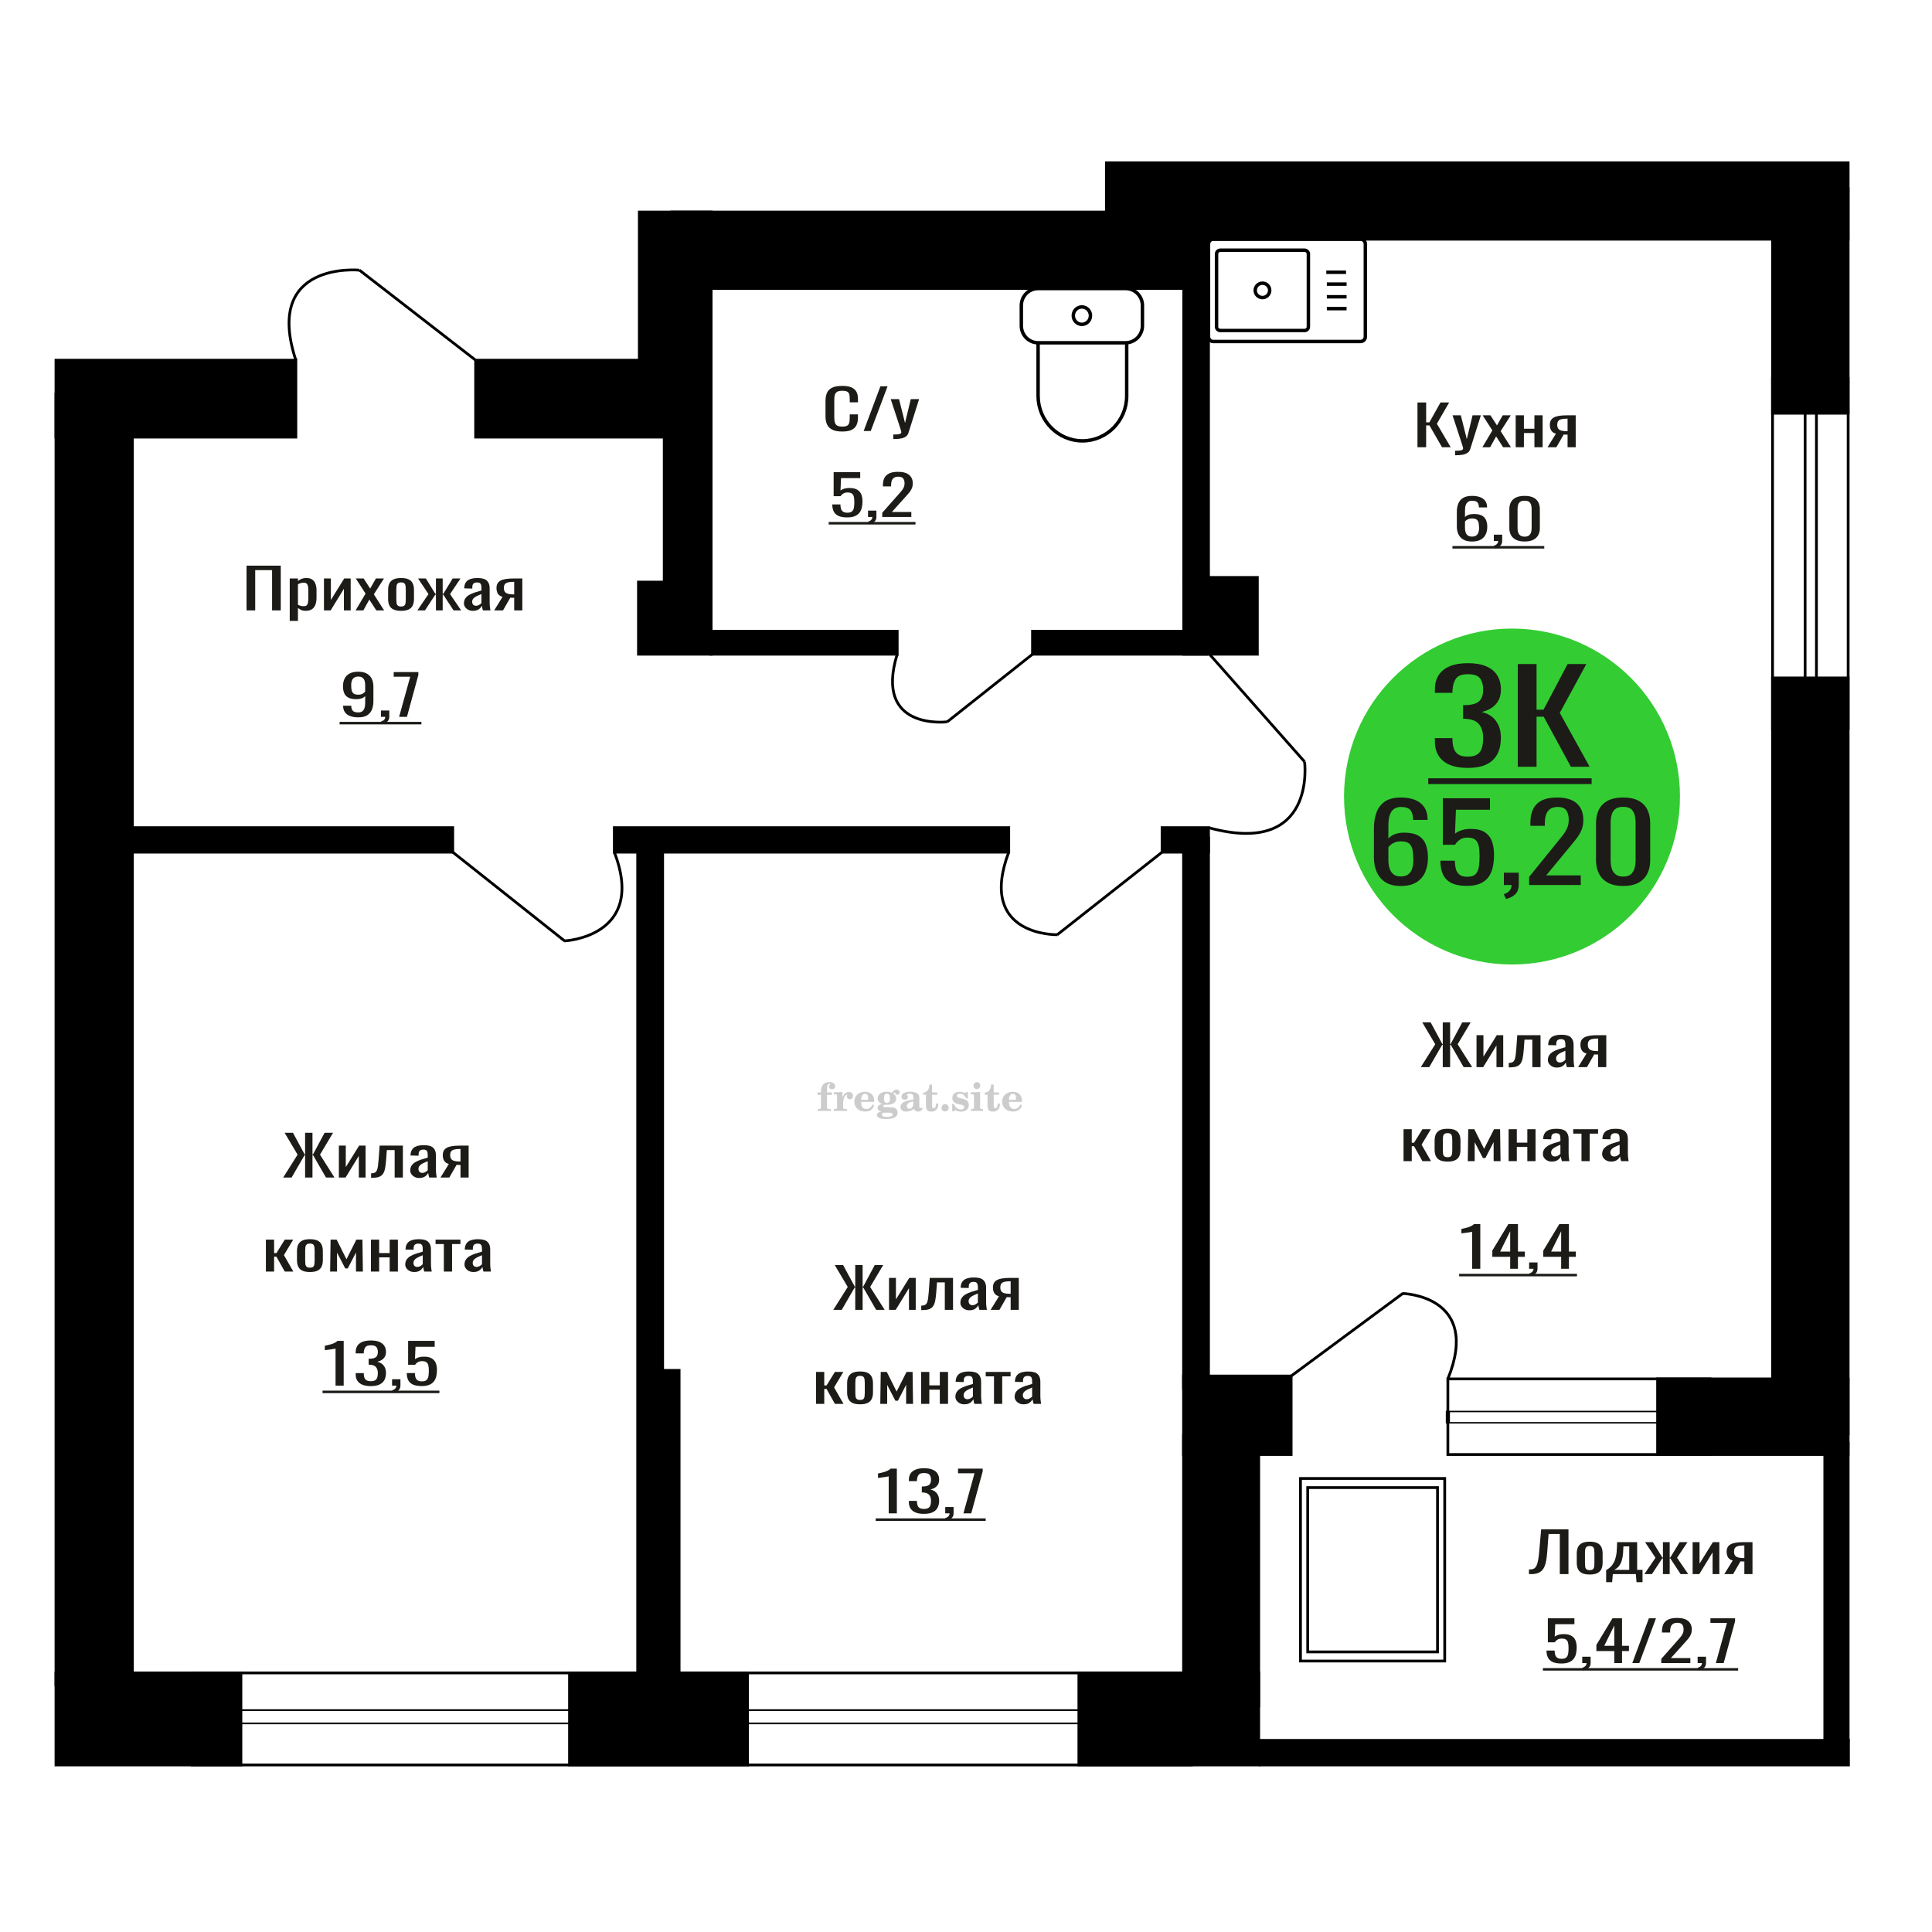 <?xml version="1.0" encoding="UTF-8"?>
<!DOCTYPE svg PUBLIC "-//W3C//DTD SVG 1.1//EN" "http://www.w3.org/Graphics/SVG/1.1/DTD/svg11.dtd">
<!-- Creator: CorelDRAW 2019 -->
<svg xmlns="http://www.w3.org/2000/svg" xml:space="preserve" width="140mm" height="140mm" version="1.1" style="shape-rendering:geometricPrecision; text-rendering:geometricPrecision; image-rendering:optimizeQuality; fill-rule:evenodd; clip-rule:evenodd"
viewBox="0 0 14000 14000"
 xmlns:xlink="http://www.w3.org/1999/xlink">
 <defs>
  <style type="text/css">
   <![CDATA[
    .str1 {stroke:black;stroke-width:25;stroke-miterlimit:22.926}
    .str0 {stroke:black;stroke-width:20;stroke-miterlimit:22.926}
    .fil2 {fill:none}
    .fil5 {fill:black}
    .fil1 {fill:#1C1B17}
    .fil3 {fill:#33CC33}
    .fil0 {fill:#1C1B17;fill-rule:nonzero}
    .fil4 {fill:#CCCCCC;fill-rule:nonzero}
   ]]>
  </style>
 </defs>
 <g id="Слой_x0020_1">
  <path class="fil0" d="M6103.41 3127.03c-31.94,0 -56.75,-4.8 -74.38,-14.41 -17.65,-9.61 -29.92,-22.55 -36.79,-38.83 -6.86,-16.28 -10.3,-34.43 -10.3,-54.45l0 -114.5c0,-21.89 3.44,-40.97 10.3,-57.25 6.87,-16.28 19.14,-28.89 36.79,-37.83 17.63,-8.95 42.44,-13.42 74.38,-13.42 28.25,0 50.63,3.74 67.16,11.21 16.53,7.48 28.41,18.15 35.67,32.03 7.24,13.88 10.85,30.56 10.85,50.05l0 25.62 -59.61 0 0 -22.82c0,-12.01 -0.84,-22.62 -2.51,-31.83 -1.68,-9.21 -6.23,-16.35 -13.65,-21.42 -7.44,-5.07 -19.88,-7.61 -37.35,-7.61 -17.83,0 -30.83,2.74 -39,8.21 -8.17,5.47 -13.48,13.21 -15.89,23.22 -2.42,10.01 -3.61,21.69 -3.61,35.03l0 128.52c0,16.28 1.85,29.15 5.56,38.63 3.72,9.47 9.84,16.21 18.39,20.22 8.55,4 20.06,6 34.55,6 17.09,0 29.36,-2.73 36.79,-8.21 7.42,-5.47 12.07,-13.01 13.93,-22.61 1.85,-9.61 2.79,-20.82 2.79,-33.63l0 -24.03 59.61 0 0 24.03c0,19.75 -3.34,37.16 -10.02,52.24 -6.69,15.08 -18.2,26.82 -34.55,35.23 -16.35,8.41 -39.37,12.61 -69.11,12.61z"/>
  <polygon id="1" class="fil0" points="6258.34,3123.43 6379.83,2799.15 6431.65,2799.15 6309.6,3123.43 "/>
  <path id="2" class="fil0" d="M6472.89 3181.48l0 -32.83c14.48,0 26.01,-0.47 34.55,-1.4 8.55,-0.93 14.67,-2.67 18.39,-5.2 3.72,-2.54 5.57,-6.08 5.57,-10.61 0,-2.41 -1.3,-7.74 -3.9,-16.02 -2.6,-8.27 -5.39,-17.08 -8.37,-26.42l-64.64 -196.97 60.19 0 43.47 172.95 41.8 -172.95 60.18 0 -76.9 244.21c-3.35,11.21 -9.47,20.09 -18.4,26.62 -8.91,6.54 -20.33,11.28 -34.27,14.22 -13.93,2.93 -30.73,4.4 -50.43,4.4l-7.24 0z"/>
  <path class="fil0" d="M6139.03 3749.32c-26.84,0 -48.15,-3.73 -63.96,-11.21 -15.79,-7.47 -27.1,-18.28 -33.9,-32.43 -6.79,-14.14 -10.19,-30.96 -10.19,-50.44l58.97 0c0,9.61 1.11,19.02 3.32,28.23 2.21,9.2 6.89,16.81 14.05,22.82 7.17,6 18.11,9 32.81,9 16.17,0 27.75,-3.4 34.73,-10.21 6.98,-6.8 11.39,-16.01 13.23,-27.62 1.83,-11.61 2.76,-24.76 2.76,-39.43 0,-14.68 -1.11,-27.16 -3.31,-37.44 -2.22,-10.27 -6.8,-18.15 -13.78,-23.62 -6.98,-5.47 -18.01,-8.21 -33.08,-8.21 -12.13,0 -22.41,2.74 -30.87,8.21 -8.45,5.47 -14.71,11.68 -18.75,18.62l-50.17 0 0 -173.75 192.39 0 0 42.83 -138.91 0 -3.86 89.68c7.35,-5.6 16.45,-10.01 27.29,-13.21 10.85,-3.2 23.24,-4.8 37.22,-4.8 24.25,0 43.26,4.13 57.04,12.41 13.79,8.27 23.52,19.61 29.22,34.03 5.71,14.41 8.56,30.96 8.56,49.64 0,16.55 -1.67,31.96 -4.98,46.24 -3.3,14.28 -9.08,26.69 -17.36,37.23 -8.26,10.55 -19.57,18.75 -33.9,24.63 -14.33,5.87 -32.52,8.8 -54.57,8.8z"/>
  <path id="1" class="fil0" d="M6298.9 3798.57l-9.38 -18.42c9.93,-2.4 17.74,-6.61 23.44,-12.61 5.7,-6.01 8.53,-13.15 8.53,-21.42l-31.42 0 0 -46.04 60.64 0 0 45.24c0,14.15 -4.22,25.42 -12.68,33.83 -8.44,8.41 -21.49,14.88 -39.13,19.42z"/>
  <path id="2" class="fil0" d="M6393.17 3746.12l0 -30.43 113.57 -128.51c8.45,-9.61 16.26,-18.55 23.42,-26.82 7.17,-8.28 13.05,-17.02 17.64,-26.23 4.6,-9.2 6.9,-19.81 6.9,-31.82 0,-14.95 -3.32,-26.69 -9.93,-35.23 -6.61,-8.54 -18.19,-12.82 -34.73,-12.82 -13.96,0 -24.81,2.81 -32.52,8.41 -7.73,5.61 -13.05,12.95 -15.99,22.02 -2.94,9.08 -4.42,18.82 -4.42,29.23l0 10.81 -58.97 0 0 -11.21c0,-19.49 3.58,-36.24 10.74,-50.25 7.17,-14.01 18.75,-24.89 34.74,-32.63 15.98,-7.74 37.2,-11.61 63.67,-11.61 36.01,0 62.84,7.41 80.48,22.22 17.64,14.82 26.46,35.3 26.46,61.46 0,13.88 -2.29,26.02 -6.89,36.43 -4.6,10.41 -10.56,20.15 -17.91,29.22 -7.36,9.08 -15.44,18.42 -24.27,28.03l-102.53 113.7 141.13 0 0 36.03 -210.59 0z"/>
  <polygon id="3" class="fil1" points="6005.06,3782.52 6634.08,3782.52 6634.08,3800.72 6005.06,3800.72 "/>
  <path class="fil0" d="M10666.57 3924.01c-25.72,0 -46.68,-4.73 -62.85,-14.21 -16.16,-9.47 -28.02,-22.29 -35.55,-38.43 -7.53,-16.15 -11.3,-34.1 -11.3,-53.85l0 -109.3c0,-21.08 3.3,-40.3 9.92,-57.65 6.61,-17.34 17.92,-31.22 33.91,-41.63 15.98,-10.41 37.95,-15.62 65.87,-15.62 23.15,0 42.73,3.07 58.71,9.21 15.99,6.14 28.3,15.08 36.94,26.83 8.63,11.74 13.13,26.02 13.5,42.83 0,0.54 0.1,1.27 0.28,2.2 0.18,0.94 0.27,1.81 0.27,2.61l-59.54 0c0,-15.75 -3.48,-27.76 -10.46,-36.03 -7,-8.28 -20.22,-12.42 -39.7,-12.42 -10.66,0 -19.84,2.47 -27.57,7.41 -7.71,4.94 -13.5,12.48 -17.36,22.62 -3.86,10.14 -5.78,23.22 -5.78,39.24l0 49.24c5.88,-6.67 14.23,-12.08 25.07,-16.22 10.85,-4.13 24.17,-6.2 39.97,-6.2 24.62,0 43.92,3.87 57.89,11.61 13.97,7.74 23.88,18.62 29.76,32.63 5.89,14.01 8.83,30.49 8.83,49.44 0,19.48 -3.68,37.23 -11.03,53.25 -7.34,16.01 -19.12,28.76 -35.28,38.23 -16.17,9.48 -37.68,14.21 -64.5,14.21zm0 -35.63c13.23,0 23.52,-2.73 30.87,-8.21 7.36,-5.47 12.59,-12.74 15.71,-21.81 3.13,-9.08 4.69,-18.95 4.69,-29.63 0,-12.81 -0.83,-24.69 -2.48,-35.63 -1.66,-10.94 -5.98,-19.69 -12.96,-26.22 -6.98,-6.54 -18.92,-9.81 -35.83,-9.81 -8.08,0 -15.44,1.06 -22.05,3.2 -6.62,2.14 -12.32,4.87 -17.08,8.21 -4.78,3.33 -8.65,6.87 -11.58,10.61l0 48.44c0,10.94 1.55,21.08 4.68,30.43 3.12,9.34 8.36,16.74 15.71,22.21 7.35,5.48 17.46,8.21 30.32,8.21z"/>
  <path id="1" class="fil0" d="M10833.61 3972.86l-9.38 -18.42c9.93,-2.4 17.74,-6.61 23.44,-12.61 5.7,-6.01 8.54,-13.15 8.54,-21.42l-31.42 0 0 -46.04 60.64 0 0 45.24c0,14.15 -4.23,25.42 -12.68,33.83 -8.45,8.41 -21.5,14.88 -39.14,19.42z"/>
  <path id="2" class="fil0" d="M11048.06 3924.01c-25.36,0 -46.21,-4.13 -62.57,-12.41 -16.36,-8.27 -28.47,-19.61 -36.38,-34.03 -7.9,-14.41 -11.85,-30.82 -11.85,-49.24l0 -139.72c0,-18.95 3.85,-35.57 11.58,-49.85 7.71,-14.28 19.74,-25.42 36.1,-33.43 16.36,-8 37.4,-12.01 63.12,-12.01 25.72,0 46.68,4.01 62.85,12.01 16.16,8.01 28.12,19.15 35.83,33.43 7.72,14.28 11.58,30.9 11.58,49.85l0 139.72c0,18.68 -3.96,35.23 -11.86,49.64 -7.9,14.42 -19.94,25.69 -36.1,33.83 -16.17,8.14 -36.93,12.21 -62.3,12.21zm0 -35.23c13.96,0 24.54,-2.93 31.7,-8.81 7.17,-5.87 12.13,-13.41 14.89,-22.62 2.75,-9.2 4.13,-18.74 4.13,-28.62l0 -140.52c0,-10.41 -1.28,-20.22 -3.86,-29.43 -2.57,-9.21 -7.44,-16.61 -14.61,-22.22 -7.16,-5.6 -17.91,-8.41 -32.25,-8.41 -14.33,0 -25.17,2.81 -32.52,8.41 -7.36,5.61 -12.31,13.01 -14.89,22.22 -2.57,9.21 -3.85,19.02 -3.85,29.43l0 140.52c0,9.88 1.37,19.42 4.13,28.62 2.75,9.21 7.9,16.75 15.43,22.62 7.54,5.88 18.11,8.81 31.7,8.81z"/>
  <polygon id="3" class="fil1" points="10524.89,3956.81 11190.29,3956.81 11190.29,3975.01 10524.89,3975.01 "/>
  <path class="fil2 str0" d="M2604.7 1957.72c0,0 -698.58,-69.46 -460.9,652.46"/>
  <line class="fil2 str0" x1="3446.69" y1="2610.18" x2="2604.7" y2= "1957.72" />
  <circle class="fil3" cx="10956.52" cy="5772" r="1217.17"/>
  <path class="fil0" d="M10150.75 6420.2c-45.68,0 -82.89,-9.18 -111.6,-27.55 -28.72,-18.36 -49.77,-43.2 -63.15,-74.5 -13.37,-31.3 -20.07,-66.1 -20.07,-104.38l0 -211.87c0,-40.88 5.88,-78.13 17.62,-111.76 11.76,-33.63 31.82,-60.53 60.21,-80.71 28.4,-20.18 67.39,-30.27 116.99,-30.27 41.12,0 75.88,5.95 104.27,17.85 28.38,11.9 50.25,29.23 65.58,52 15.34,22.76 23.34,50.45 24,83.04 0,1.04 0.16,2.46 0.48,4.27 0.33,1.81 0.49,3.49 0.49,5.04l-105.72 0c0,-30.52 -6.21,-53.8 -18.61,-69.84 -12.4,-16.04 -35.9,-24.06 -70.49,-24.06 -18.92,0 -35.25,4.78 -48.94,14.36 -13.72,9.57 -24,24.18 -30.85,43.84 -6.85,19.66 -10.28,45.02 -10.28,76.06l0 95.46c10.45,-12.94 25.29,-23.41 44.54,-31.43 19.27,-8.02 42.92,-12.03 70.99,-12.03 43.73,0 77.99,7.5 102.79,22.5 24.8,15.01 42.42,36.09 52.87,63.25 10.44,27.17 15.65,59.12 15.65,95.85 0,37.77 -6.52,72.18 -19.57,103.22 -13.05,31.04 -33.94,55.75 -62.66,74.11 -28.71,18.37 -66.89,27.55 -114.54,27.55zm0 -69.07c23.5,0 41.78,-5.3 54.82,-15.91 13.06,-10.6 22.36,-24.7 27.91,-42.29 5.55,-17.59 8.32,-36.74 8.32,-57.43 0,-24.84 -1.47,-47.86 -4.4,-69.07 -2.94,-21.22 -10.61,-38.16 -23.01,-50.84 -12.4,-12.67 -33.62,-19.01 -63.64,-19.01 -14.36,0 -27.41,2.07 -39.16,6.21 -11.74,4.14 -21.86,9.44 -30.35,15.91 -8.49,6.46 -15.34,13.32 -20.56,20.56l0 93.91c0,21.21 2.78,40.87 8.33,58.98 5.55,18.11 14.85,32.47 27.9,43.07 13.06,10.61 31,15.91 53.84,15.91z"/>
  <path id="1" class="fil0" d="M10629.48 6419.43c-47.64,0 -85.5,-7.24 -113.56,-21.73 -28.07,-14.49 -48.14,-35.44 -60.21,-62.86 -12.08,-27.43 -18.11,-60.02 -18.11,-97.79l104.76 0c0,18.63 1.95,36.86 5.86,54.71 3.92,17.85 12.24,32.6 24.97,44.24 12.72,11.64 32.14,17.46 58.25,17.46 28.71,0 49.27,-6.59 61.67,-19.79 12.4,-13.19 20.24,-31.04 23.5,-53.55 3.27,-22.5 4.9,-47.99 4.9,-76.44 0,-28.46 -1.96,-52.65 -5.88,-72.57 -3.91,-19.91 -12.07,-35.18 -24.47,-45.78 -12.4,-10.61 -31.98,-15.91 -58.74,-15.91 -21.54,0 -39.81,5.3 -54.82,15.91 -15.01,10.6 -26.11,22.63 -33.29,36.08l-89.08 0 0 -336.81 341.66 0 0 83.04 -246.71 0 -6.85 173.84c13.05,-10.87 29.21,-19.4 48.46,-25.61 19.25,-6.21 41.28,-9.32 66.08,-9.32 43.08,0 76.86,8.02 101.33,24.06 24.47,16.04 41.77,38.03 51.88,65.97 10.12,27.94 15.18,60.02 15.18,96.23 0,32.08 -2.94,61.96 -8.82,89.64 -5.86,27.68 -16.15,51.74 -30.83,72.18 -14.68,20.43 -34.75,36.34 -60.21,47.72 -25.45,11.39 -57.76,17.08 -96.92,17.08z"/>
  <path id="2" class="fil0" d="M10913.39 6514.89l-16.65 -35.7c17.62,-4.66 31.5,-12.81 41.61,-24.45 10.12,-11.64 15.18,-25.48 15.18,-41.52l-55.81 0 0 -89.25 107.69 0 0 87.7c0,27.42 -7.5,49.28 -22.52,65.58 -15.01,16.29 -38.18,28.84 -69.5,37.64z"/>
  <path id="3" class="fil0" d="M11080.8 6413.22l0 -58.98 201.66 -249.12c15.02,-18.63 28.89,-35.96 41.62,-52 12.72,-16.04 23.16,-32.98 31.32,-50.83 8.16,-17.85 12.24,-38.42 12.24,-61.7 0,-28.98 -5.88,-51.74 -17.62,-68.3 -11.75,-16.55 -32.31,-24.83 -61.68,-24.83 -24.8,0 -44.06,5.43 -57.76,16.3 -13.71,10.86 -23.17,25.09 -28.39,42.68 -5.23,17.59 -7.84,36.48 -7.84,56.65l0 20.96 -104.75 0 0 -21.73c0,-37.77 6.37,-70.24 19.1,-97.4 12.73,-27.16 33.28,-48.25 61.67,-63.25 28.4,-15.01 66.09,-22.51 113.08,-22.51 63.95,0 111.6,14.36 142.93,43.08 31.33,28.71 46.99,68.42 46.99,119.12 0,26.91 -4.08,50.45 -12.23,70.63 -8.16,20.17 -18.77,39.06 -31.83,56.65 -13.04,17.59 -27.41,35.7 -43.07,54.33l-182.09 220.4 250.62 0 0 69.85 -373.97 0z"/>
  <path id="4" class="fil0" d="M11762.17 6420.2c-45.02,0 -82.07,-8.01 -111.11,-24.05 -29.04,-16.04 -50.58,-38.03 -64.61,-65.97 -14.04,-27.94 -21.05,-59.76 -21.05,-95.46l0 -270.85c0,-36.73 6.86,-68.94 20.56,-96.62 13.71,-27.68 35.08,-49.28 64.12,-64.8 29.05,-15.53 66.41,-23.29 112.09,-23.29 45.69,0 82.89,7.76 111.61,23.29 28.71,15.52 49.93,37.12 63.63,64.8 13.71,27.68 20.56,59.89 20.56,96.62l0 270.85c0,36.22 -7.01,68.3 -21.05,96.24 -14.03,27.93 -35.4,49.79 -64.12,65.57 -28.71,15.78 -65.6,23.67 -110.63,23.67zm0 -68.29c24.81,0 43.57,-5.69 56.3,-17.07 12.73,-11.39 21.53,-26 26.43,-43.85 4.89,-17.85 7.34,-36.35 7.34,-55.49l0 -272.41c0,-20.17 -2.28,-39.19 -6.85,-57.04 -4.57,-17.85 -13.22,-32.21 -25.94,-43.07 -12.72,-10.87 -31.82,-16.3 -57.28,-16.3 -25.44,0 -44.71,5.43 -57.75,16.3 -13.05,10.86 -21.87,25.22 -26.44,43.07 -4.57,17.85 -6.85,36.87 -6.85,57.04l0 272.41c0,19.14 2.45,37.64 7.34,55.49 4.9,17.85 14.03,32.46 27.41,43.85 13.39,11.38 32.15,17.07 56.29,17.07z"/>
  <path class="fil0" d="M10635.7 5564.53c-52.89,0 -96.96,-7.66 -132.22,-22.97 -35.25,-15.31 -61.69,-37.36 -79.32,-66.15 -17.63,-28.79 -26.44,-62.78 -26.44,-101.99l0 -24.8 127.4 0c0,2.45 0,5.05 0,7.81 0,2.75 0,5.66 0,8.73 0.8,22.05 4.21,41.95 10.22,59.72 6,17.76 16.82,31.85 32.45,42.26 15.62,10.41 38.25,15.62 67.91,15.62 31.25,0 54.88,-5.67 70.9,-17 16.03,-11.33 26.85,-27.41 32.46,-48.23 5.61,-20.83 8.41,-44.72 8.41,-71.67 0,-39.2 -9.41,-71.2 -28.24,-96.01 -18.83,-24.81 -51.89,-38.43 -99.16,-40.89 -2.4,-0.61 -5.41,-0.91 -9.02,-0.91 -3.59,0 -6.6,0 -9.01,0l0 -98.31c2.41,0 5.21,0 8.41,0 3.21,0 6.02,0 8.41,0 45.69,-1.23 78.53,-10.41 98.56,-27.57 20.04,-17.15 30.05,-45.63 30.05,-85.44 0,-33.69 -7.4,-60.64 -22.23,-80.85 -14.83,-20.22 -44.28,-30.32 -88.34,-30.32 -44.07,0 -73.32,11.18 -87.74,33.53 -14.42,22.36 -22.43,50.99 -24.04,85.91 0,2.45 0,5.05 0,7.81 0,2.75 0,5.36 0,7.81l-127.4 0 0 -24.81c0,-39.81 8.81,-73.81 26.44,-101.98 17.63,-28.18 44.28,-49.92 79.92,-65.24 35.67,-15.31 79.93,-22.97 132.82,-22.97 53.68,0 98.16,7.66 133.41,22.97 35.26,15.32 61.69,37.21 79.33,65.7 17.62,28.48 26.44,62.63 26.44,102.44 0,44.71 -12.63,80.54 -37.86,107.5 -25.24,26.95 -59.09,45.32 -101.57,55.12 29.66,6.74 54.7,18.38 75.13,34.91 20.43,16.54 36.25,37.52 47.47,62.94 11.21,25.42 16.83,54.97 16.83,88.66 0,44.1 -8.01,82.54 -24.03,115.31 -16.03,32.77 -41.67,58.19 -76.94,76.26 -35.25,18.06 -81.72,27.1 -139.41,27.1z"/>
  <polygon id="1" class="fil0" points="10998.66,5556.26 10998.66,4812.06 11134.48,4812.06 11134.48,5142.81 11184.96,5142.81 11359.24,4812.06 11495.05,4812.06 11302.75,5165.78 11519.09,5556.26 11383.28,5556.26 11186.17,5193.35 11134.48,5193.35 11134.48,5556.26 "/>
  <polygon id="2" class="fil1" points="10349.64,5639.78 11533.52,5639.78 11533.52,5681.54 10349.64,5681.54 "/>
  <path class="fil4" d="M5923.74 7933.8l0 -17.78 25.02 0 0 -5.65c0,-21.97 5.22,-38.99 15.71,-51.17 10.49,-12.19 25.21,-18.26 44.12,-18.26 13.27,0 23.76,2.73 31.52,8.14 7.76,5.41 11.66,12.7 11.66,21.87 0,6.82 -2.07,12.19 -6.21,16.09 -4.14,3.9 -9.87,5.83 -17.26,5.83 -6.07,0 -11.01,-1.78 -14.82,-5.36 -3.81,-3.57 -5.73,-8.18 -5.73,-13.78 0,-5.88 2.63,-11.1 7.95,-15.71 1.08,-1.08 1.64,-1.79 1.64,-2.07 0,-0.99 -0.47,-1.74 -1.36,-2.16 -0.94,-0.47 -2.45,-0.71 -4.57,-0.71 -7,0 -11.85,3.58 -14.53,10.68 -2.73,7.1 -4.09,21.54 -4.09,43.32l0 8.94 35.51 0 0 17.78 -35.51 0 0 91.43c0,4.14 0.84,6.97 2.59,8.47 1.74,1.51 5.08,2.26 10.01,2.26l15.06 0 0 14.11 -93.7 0 0 -14.11 12.37 -0.28c3.76,-0.19 6.3,-0.99 7.67,-2.5 1.31,-1.45 1.97,-4.09 1.97,-7.95l0 -91.43 -25.02 0z"/>
  <path id="1" class="fil4" d="M6042.74 8050.07l0 -14.11 13.22 -0.28c3.86,-0.29 6.44,-1.13 7.71,-2.54 1.27,-1.41 1.93,-4.05 1.93,-7.91l0 -84.47c0,-4.52 -0.99,-7.53 -3.01,-8.99 -2.02,-1.46 -6.21,-2.21 -12.56,-2.21 -0.84,0 -2.21,0.05 -4.09,0.14 -1.88,0.1 -3.29,0.14 -4.33,0.14l0 -13.82 62.89 -3.11 0 38.85c5.55,-12.74 12.14,-22.39 19.9,-28.88 7.71,-6.44 16.41,-9.69 26.15,-9.69 9.03,0 16.37,2.54 22.01,7.58 5.65,5.08 8.47,11.52 8.47,19.42 0,7.72 -2.07,13.88 -6.26,18.53 -4.18,4.66 -9.69,6.97 -16.51,6.97 -6.35,0 -11.52,-2.03 -15.52,-6.12 -4,-4.09 -6.02,-9.41 -6.02,-15.94 0,-2.59 0.42,-4.94 1.27,-7.15 0.8,-2.21 2.12,-4.33 3.86,-6.35 -10.49,3.38 -18.44,10.67 -23.94,21.77 -5.51,11.11 -8.28,25.59 -8.28,43.42l0 29.91c0,3.86 0.66,6.5 1.97,7.95 1.37,1.51 3.91,2.31 7.67,2.5l18.02 0.28 0 14.11 -94.55 0z"/>
  <path id="2" class="fil4" d="M6322.19 8003.5l12.42 5.93c-4.42,14.77 -12.14,26.01 -23.19,33.68 -11.1,7.67 -25.17,11.48 -42.24,11.48 -23.43,0 -42.29,-6.59 -56.68,-19.71 -14.35,-13.13 -21.54,-30.34 -21.54,-51.65 0,-21.26 7.15,-38.57 21.4,-51.83 14.3,-13.27 32.97,-19.9 56.02,-19.9 21.02,0 37.35,6.07 49.01,18.25 11.67,12.14 17.5,29.21 17.5,51.13l0 3.71 -94.83 0 0 1.93c0,16.33 3.3,28.65 9.83,36.97 6.59,8.33 16.37,12.47 29.31,12.47 9.45,0 17.78,-2.73 24.93,-8.19 7.19,-5.45 13.21,-13.54 18.06,-24.27zm-82.13 -33.58l43.37 0c2.96,0 5.03,-0.66 6.21,-1.93 1.18,-1.27 1.79,-3.62 1.79,-7.05 0,-12.14 -1.84,-20.98 -5.46,-26.49 -3.62,-5.5 -9.31,-8.27 -17.12,-8.27 -8.98,0 -15.85,3.62 -20.6,10.81 -4.71,7.25 -7.43,18.21 -8.19,32.93z"/>
  <path id="3" class="fil4" d="M6386.72 8055.2c-9.12,-2.31 -15.99,-5.69 -20.65,-10.26 -4.65,-4.56 -6.96,-10.16 -6.96,-16.88 0,-7.43 3.06,-13.55 9.22,-18.39 6.16,-4.8 15.05,-8.09 26.62,-9.84 -11.38,-3.05 -20.03,-8.04 -26.01,-15.05 -5.97,-6.96 -8.98,-15.47 -8.98,-25.49 0,-14.3 6.07,-25.97 18.2,-34.9 12.14,-8.99 27.99,-13.45 47.56,-13.45 6.91,0 13.4,0.7 19.56,2.07 6.17,1.36 12.14,3.43 17.92,6.16l4.85 -7.01c3.76,-5.36 8.28,-9.46 13.5,-12.37 5.22,-2.92 10.68,-4.38 16.37,-4.38 6.25,0 11.33,1.79 15.28,5.37 3.96,3.62 5.93,8.23 5.93,13.82 0,5.51 -1.5,10.02 -4.56,13.46 -3.01,3.43 -6.96,5.17 -11.81,5.17 -3.34,0 -6.16,-0.7 -8.56,-2.12 -2.4,-1.45 -4.33,-3.62 -5.78,-6.53 -0.57,-1.13 -0.9,-2.5 -1.09,-4.14 -0.28,-2.31 -1.27,-3.48 -2.91,-3.58 -1.65,0 -3.48,0.8 -5.51,2.4 -2.02,1.6 -3.66,3.62 -4.93,6.07 6.96,4.8 12.04,9.92 15.24,15.43 3.19,5.55 4.79,11.9 4.79,19.05 0,14.34 -5.83,25.58 -17.45,33.72 -11.62,8.14 -27.75,12.23 -48.4,12.23 -1.74,0 -4.18,-0.09 -7.34,-0.28 -3.1,-0.19 -5.36,-0.28 -6.72,-0.28 -4.33,0 -7.72,0.8 -10.11,2.44 -2.45,1.6 -3.67,3.81 -3.67,6.64 0,3.24 1.08,5.5 3.24,6.77 2.17,1.27 5.93,1.93 11.34,1.93l20.46 0c10.72,0 20.08,0.33 28.03,1.03 8,0.71 13.45,1.6 16.51,2.68 7.72,2.78 13.74,7.34 18.06,13.78 4.33,6.45 6.5,13.88 6.5,22.3 0,14.86 -7.06,26.29 -21.17,34.29 -14.11,8 -34.34,11.99 -60.73,11.99 -22.43,0 -39.32,-2.44 -50.65,-7.29 -11.34,-4.89 -17.03,-12.13 -17.03,-21.77 0,-6.35 2.77,-11.62 8.28,-15.9 5.5,-4.28 13.36,-7.25 23.56,-8.89zm13.88 7.85c-3.58,1.46 -6.12,3.15 -7.62,5.04 -1.51,1.88 -2.26,4.32 -2.26,7.38 0,6.16 2.68,10.72 8,13.64 5.31,2.96 13.59,4.42 24.83,4.42 15.24,0 26.53,-1.41 33.82,-4.18 7.29,-2.83 10.96,-7.15 10.96,-13.08 0,-4.66 -1.97,-8.04 -5.93,-10.11 -3.95,-2.07 -10.72,-3.11 -20.32,-3.11l-41.48 0zm4.8 -104.51c0,11.61 1.74,20.08 5.22,25.4 3.53,5.31 8.98,7.99 16.46,7.99 7.53,0 13.08,-2.68 16.7,-8.09 3.57,-5.36 5.36,-13.78 5.36,-25.3 0,-11.29 -1.79,-19.66 -5.36,-25.07 -3.62,-5.41 -9.17,-8.14 -16.7,-8.14 -7.48,0 -12.93,2.73 -16.46,8.14 -3.48,5.41 -5.22,13.78 -5.22,25.07z"/>
  <path id="4" class="fil4" d="M6617.96 7981.77c-16.7,2.68 -28.6,6.63 -35.66,11.86 -7.1,5.22 -10.63,12.55 -10.63,22.06 0,5.78 1.6,10.34 4.75,13.78 3.15,3.38 7.43,5.08 12.75,5.08 8.7,0 15.71,-3.25 20.93,-9.74 5.22,-6.49 7.86,-15.38 7.86,-26.67l0 -16.37zm43.74 35.75c0,4.52 0.8,7.71 2.4,9.64 1.6,1.93 4.23,2.87 7.81,2.87 1.64,0 3.52,-0.47 5.64,-1.46 2.12,-0.94 3.43,-1.41 4,-1.41 1.08,0 1.97,0.33 2.63,1.08 0.61,0.76 0.94,1.79 0.94,3.2 0,5.88 -3.34,11.25 -10.06,16.14 -6.73,4.84 -14.77,7.29 -24.13,7.29 -7.01,0 -12.98,-1.84 -17.92,-5.55 -4.99,-3.72 -7.9,-8.52 -8.85,-14.35 -7.71,6.3 -16.46,11.2 -26.24,14.68 -9.79,3.48 -19.85,5.22 -30.25,5.22 -13.5,0 -23.99,-2.92 -31.42,-8.8 -7.43,-5.88 -11.14,-14.16 -11.14,-24.83 0,-14.21 7.47,-25.64 22.38,-34.2 14.92,-8.61 38.53,-15.05 70.75,-19.38l0 -15.33c0,-9.93 -1.98,-16.94 -5.93,-21.07 -3.95,-4.14 -10.53,-6.21 -19.71,-6.21 -5.97,0 -11,0.98 -15.05,2.96 -4.09,1.98 -6.16,4.28 -6.16,6.82 0,0.66 1.22,2.54 3.67,5.69 2.44,3.11 3.67,6.59 3.67,10.49 0,5.32 -2.07,9.6 -6.26,12.89 -4.18,3.24 -9.64,4.89 -16.32,4.89 -6.82,0 -12.47,-1.97 -16.98,-5.93 -4.47,-3.95 -6.73,-8.89 -6.73,-14.86 0,-11.76 5.65,-20.88 16.94,-27.37 11.33,-6.45 27.28,-9.69 47.97,-9.69 11.57,0 21.73,1.17 30.53,3.52 8.75,2.31 15.99,5.79 21.68,10.35 4.52,3.53 7.67,7.48 9.46,11.95 1.79,4.42 2.68,11.24 2.68,20.41l0 60.35z"/>
  <path id="5" class="fil4" d="M6798.44 7996.73c0,0.66 0.09,1.65 0.24,2.96 0.14,1.32 0.18,2.31 0.18,2.97 0,16.51 -4.37,29.39 -13.12,38.66 -8.8,9.22 -20.98,13.83 -36.55,13.83 -14.2,0 -24.32,-3.34 -30.29,-10.07 -5.97,-6.68 -8.94,-18.48 -8.94,-35.41l0 -77 -20.32 0 0 -15.15c13.97,-0.89 24.84,-6.35 32.55,-16.27 7.72,-9.93 11.95,-23.95 12.7,-41.96l19.38 0 0 56.73 38.1 0 0 16.65 -38.1 0 0 74.78c0,9.55 0.9,15.9 2.64,19.01 1.74,3.15 4.79,4.7 9.22,4.7 5.41,0 9.5,-2.87 12.32,-8.56 2.77,-5.69 4.33,-14.3 4.61,-25.87l15.38 0z"/>
  <path id="6" class="fil4" d="M6848.35 8000.96c7.15,0 13.35,2.59 18.58,7.81 5.22,5.18 7.85,11.38 7.85,18.63 0,7.29 -2.59,13.54 -7.81,18.77 -5.17,5.22 -11.38,7.85 -18.62,7.85 -7.2,0 -13.36,-2.63 -18.54,-7.85 -5.22,-5.23 -7.8,-11.48 -7.8,-18.77 0,-7.15 2.63,-13.36 7.85,-18.58 5.22,-5.22 11.38,-7.86 18.49,-7.86z"/>
  <path id="7" class="fil4" d="M6899.62 8000.4l12.18 0c5.79,12.79 13.12,22.58 22.01,29.35 8.94,6.77 18.87,10.16 29.87,10.16 7.2,0 12.89,-1.6 17.08,-4.75 4.23,-3.2 6.35,-7.43 6.35,-12.79 0,-4.8 -1.84,-8.47 -5.55,-11.06 -3.72,-2.59 -11.62,-5.13 -23.76,-7.62 -20.84,-4 -35.51,-9.64 -44.02,-16.84 -8.52,-7.19 -12.75,-17.26 -12.75,-30.19 0,-14.35 4.75,-25.45 14.25,-33.31 9.5,-7.9 23,-11.85 40.45,-11.85 6.49,0 12.7,0.8 18.49,2.45 5.83,1.64 11.15,3.99 15.94,7.1l11.06 -7.57 11.61 0 1.37 45.15 -13.27 0c-4.93,-10.58 -11.33,-18.91 -19.14,-24.88 -7.81,-5.98 -16.18,-8.99 -25.16,-8.99 -6.82,0 -12.37,1.51 -16.65,4.57 -4.33,3.05 -6.5,6.86 -6.5,11.47 0,8.75 11.15,15.1 33.4,19.05 2.68,0.47 4.75,0.85 6.21,1.13 15.71,2.92 27.56,8.23 35.46,15.95 7.91,7.71 11.86,17.73 11.86,30.01 0,14.81 -4.99,26.53 -14.96,35.18 -9.97,8.7 -23.57,13.03 -40.83,13.03 -7.71,0 -15.05,-0.89 -21.92,-2.73 -6.91,-1.83 -13.12,-4.47 -18.76,-7.95l-12.14 8.42 -11.34 0 -0.84 -52.49z"/>
  <path id="8" class="fil4" d="M7053.94 7866.63c0,-7.01 2.4,-12.94 7.25,-17.78 4.84,-4.89 10.67,-7.34 17.59,-7.34 6.63,0 12.37,2.45 17.26,7.38 4.85,4.94 7.29,10.82 7.29,17.74 0,6.91 -2.4,12.84 -7.24,17.87 -4.85,5.03 -10.59,7.53 -17.31,7.53 -6.92,0 -12.75,-2.45 -17.59,-7.39 -4.85,-4.94 -7.25,-10.91 -7.25,-18.01zm48.26 158.56c0,3.95 0.66,6.68 1.93,8.09 1.32,1.41 3.91,2.21 7.76,2.4l11.2 0.28 0 14.11 -87.21 0 0 -14.11 12.28 -0.28c3.81,-0.19 6.39,-0.99 7.71,-2.5 1.37,-1.45 2.02,-4.14 2.02,-7.99l0 -84.48c0,-4.47 -0.98,-7.48 -3.01,-8.94 -2.02,-1.46 -6.16,-2.21 -12.41,-2.21 -0.85,0 -2.17,0.05 -4.1,0.14 -1.88,0.1 -3.34,0.14 -4.46,0.14l0 -13.82 68.29 -3.11 0 112.28z"/>
  <path id="9" class="fil4" d="M7244.91 7996.73c0,0.66 0.09,1.65 0.24,2.96 0.14,1.32 0.18,2.31 0.18,2.97 0,16.51 -4.37,29.39 -13.12,38.66 -8.8,9.22 -20.98,13.83 -36.55,13.83 -14.2,0 -24.32,-3.34 -30.29,-10.07 -5.97,-6.68 -8.94,-18.48 -8.94,-35.41l0 -77 -20.32 0 0 -15.15c13.97,-0.89 24.84,-6.35 32.55,-16.27 7.72,-9.93 11.95,-23.95 12.7,-41.96l19.38 0 0 56.73 38.1 0 0 16.65 -38.1 0 0 74.78c0,9.55 0.9,15.9 2.64,19.01 1.74,3.15 4.79,4.7 9.22,4.7 5.41,0 9.5,-2.87 12.32,-8.56 2.77,-5.69 4.33,-14.3 4.61,-25.87l15.38 0z"/>
  <path id="10" class="fil4" d="M7393.5 8003.5l12.42 5.93c-4.42,14.77 -12.14,26.01 -23.19,33.68 -11.1,7.67 -25.17,11.48 -42.24,11.48 -23.43,0 -42.29,-6.59 -56.68,-19.71 -14.35,-13.13 -21.54,-30.34 -21.54,-51.65 0,-21.26 7.15,-38.57 21.4,-51.83 14.3,-13.27 32.97,-19.9 56.02,-19.9 21.02,0 37.35,6.07 49.01,18.25 11.67,12.14 17.5,29.21 17.5,51.13l0 3.71 -94.83 0 0 1.93c0,16.33 3.3,28.65 9.83,36.97 6.59,8.33 16.37,12.47 29.31,12.47 9.45,0 17.78,-2.73 24.93,-8.19 7.19,-5.45 13.21,-13.54 18.06,-24.27zm-82.13 -33.58l43.37 0c2.96,0 5.03,-0.66 6.21,-1.93 1.18,-1.27 1.79,-3.62 1.79,-7.05 0,-12.14 -1.84,-20.98 -5.46,-26.49 -3.62,-5.5 -9.31,-8.27 -17.12,-8.27 -8.98,0 -15.85,3.62 -20.6,10.81 -4.71,7.25 -7.43,18.21 -8.19,32.93z"/>
  <polygon class="fil0" points="10271.51,3240.83 10271.51,2916.55 10334.35,2916.55 10334.35,3060.67 10357.71,3060.67 10438.34,2916.55 10501.18,2916.55 10412.2,3070.68 10512.29,3240.83 10449.45,3240.83 10358.27,3082.69 10334.35,3082.69 10334.35,3240.83 "/>
  <path id="1" class="fil0" d="M10544 3298.88l0 -32.83c14.45,0 25.95,-0.47 34.47,-1.4 8.53,-0.93 14.64,-2.67 18.35,-5.2 3.71,-2.54 5.56,-6.08 5.56,-10.61 0,-2.41 -1.29,-7.74 -3.89,-16.02 -2.6,-8.27 -5.38,-17.08 -8.35,-26.42l-64.5 -196.97 60.06 0 43.37 172.95 41.72 -172.95 60.04 0 -76.73 244.21c-3.34,11.21 -9.45,20.09 -18.36,26.62 -8.89,6.54 -20.29,11.28 -34.19,14.22 -13.91,2.93 -30.67,4.4 -50.33,4.4l-7.22 0z"/>
  <polygon id="2" class="fil0" points="10741.96,3240.83 10814.25,3119.12 10743.62,3009.43 10800.35,3009.43 10847.62,3082.69 10889.33,3009.43 10947.71,3009.43 10874.31,3124.33 10948.82,3240.83 10892.11,3240.83 10841.51,3162.36 10798.13,3240.83 "/>
  <polygon id="3" class="fil0" points="10983.31,3240.83 10983.31,3009.43 11042.81,3009.43 11042.81,3106.71 11118.98,3106.71 11118.98,3009.43 11178.49,3009.43 11178.49,3240.83 11118.98,3240.83 11118.98,3137.94 11042.81,3137.94 11042.81,3240.83 "/>
  <path id="4" class="fil0" d="M11214.07 3240.83l60.62 -98.09c-10.38,-2.93 -18.81,-7.34 -25.3,-13.21 -6.5,-5.87 -11.22,-13.08 -14.18,-21.62 -2.97,-8.54 -4.46,-18.15 -4.46,-28.82 0,-12.28 2.24,-22.82 6.68,-31.63 4.45,-8.81 11.49,-16.01 21.13,-21.62 9.64,-5.6 22.43,-9.74 38.38,-12.41 15.93,-2.67 35.58,-4 58.93,-4l62.28 0 0 231.4 -58.94 0 0 -91.28c-5.94,0 -10.94,-0.07 -15.01,-0.2 -4.08,-0.13 -8.52,-0.33 -13.34,-0.6l-52.84 92.08 -63.95 0zm138.47 -116.1c0.73,0 1.94,0 3.61,0 1.67,0 2.69,0 3.06,0l0 -90.88c-0.37,0 -1.39,0 -3.06,0 -1.67,0 -2.68,0 -3.06,0 -17.41,0 -31.23,1.53 -41.43,4.6 -10.18,3.07 -17.32,7.88 -21.4,14.42 -4.07,6.53 -6.11,15.28 -6.11,26.22 0,15.21 4.72,26.56 14.18,34.03 9.44,7.47 27.51,11.34 54.21,11.61z"/>
  <polygon class="fil0" points="1786.5,4423.22 1786.5,4098.94 2034.51,4098.94 2034.51,4423.22 1971.67,4423.22 1971.67,4131.36 1849.33,4131.36 1849.33,4423.22 "/>
  <path id="1" class="fil0" d="M2099.57 4499.29l0 -307.47 59.51 0 0 18.41c7.04,-5.87 15.57,-10.94 25.57,-15.21 10.01,-4.27 21.87,-6.41 35.58,-6.41 16.7,0 29.95,3.14 39.77,9.41 9.82,6.28 17.14,14.15 21.96,23.62 4.82,9.48 7.97,19.09 9.46,28.83 1.48,9.74 2.22,18.08 2.22,25.02l0 56.05c0,16.28 -2.22,31.69 -6.67,46.24 -4.46,14.55 -12.51,26.29 -24.19,35.23 -11.68,8.94 -28.09,13.41 -49.21,13.41 -11.49,0 -21.69,-2.07 -30.59,-6.2 -8.89,-4.14 -16.86,-8.88 -23.9,-14.22l0 93.29 -59.51 0zm102.31 -106.5c10.39,0 17.8,-2.73 22.26,-8.2 4.44,-5.48 7.22,-12.88 8.33,-22.22 1.11,-9.34 1.67,-19.62 1.67,-30.83l0 -56.05c0,-9.61 -0.74,-18.48 -2.23,-26.62 -1.48,-8.14 -4.62,-14.62 -9.44,-19.42 -4.82,-4.8 -12.42,-7.21 -22.81,-7.21 -7.78,0 -15.19,1.21 -22.24,3.61 -7.04,2.4 -13.16,5.2 -18.34,8.4l0 148.13c5.55,2.94 11.86,5.41 18.9,7.41 7.04,2 15.01,3 23.9,3z"/>
  <polygon id="2" class="fil0" points="2347.59,4423.22 2347.59,4191.82 2397.63,4191.82 2397.63,4347.55 2494.39,4191.82 2541.1,4191.82 2541.1,4423.22 2492.17,4423.22 2492.17,4266.28 2395.97,4423.22 "/>
  <polygon id="3" class="fil0" points="2576.69,4423.22 2648.98,4301.51 2578.35,4191.82 2635.08,4191.82 2682.35,4265.08 2724.06,4191.82 2782.44,4191.82 2709.04,4306.72 2783.55,4423.22 2726.83,4423.22 2676.23,4344.75 2632.86,4423.22 "/>
  <path id="4" class="fil0" d="M2906.44 4426.42c-23.72,0 -42.44,-3.47 -56.15,-10.41 -13.73,-6.94 -23.45,-16.81 -29.2,-29.62 -5.75,-12.81 -8.61,-27.89 -8.61,-45.24l0 -67.26c0,-17.35 2.86,-32.43 8.61,-45.24 5.75,-12.81 15.47,-22.69 29.2,-29.63 13.71,-6.94 32.43,-10.41 56.15,-10.41 23.74,0 42.37,3.47 55.9,10.41 13.52,6.94 23.16,16.82 28.91,29.63 5.74,12.81 8.62,27.89 8.62,45.24l0 67.26c0,17.35 -2.88,32.43 -8.62,45.24 -5.75,12.81 -15.39,22.68 -28.91,29.62 -13.53,6.94 -32.16,10.41 -55.9,10.41zm0 -31.62c11.5,0 19.56,-2.41 24.2,-7.21 4.64,-4.81 7.42,-11.14 8.35,-19.02 0.91,-7.87 1.39,-16.08 1.39,-24.62l0 -72.46c0,-8.81 -0.48,-17.08 -1.39,-24.82 -0.93,-7.74 -3.71,-14.08 -8.35,-19.02 -4.64,-4.94 -12.7,-7.41 -24.2,-7.41 -11.48,0 -19.64,2.47 -24.46,7.41 -4.82,4.94 -7.69,11.28 -8.62,19.02 -0.92,7.74 -1.39,16.01 -1.39,24.82l0 72.46c0,8.54 0.47,16.75 1.39,24.62 0.93,7.88 3.8,14.21 8.62,19.02 4.82,4.8 12.98,7.21 24.46,7.21z"/>
  <polygon id="5" class="fil0" points="3024.34,4423.22 3104.97,4305.12 3029.34,4191.82 3086.07,4191.82 3154.46,4303.12 3158.92,4303.12 3158.92,4191.82 3207.85,4191.82 3207.85,4303.12 3212.3,4303.12 3280.13,4191.82 3336.86,4191.82 3261.23,4305.12 3341.86,4423.22 3286.82,4423.22 3212.3,4309.52 3207.85,4309.52 3207.85,4423.22 3158.92,4423.22 3158.92,4309.52 3153.9,4309.52 3079.4,4423.22 "/>
  <path id="6" class="fil0" d="M3426.39 4426.42c-12.61,0 -23.73,-2.6 -33.37,-7.8 -9.64,-5.21 -17.24,-11.88 -22.8,-20.02 -5.55,-8.14 -8.34,-16.75 -8.34,-25.82 0,-14.42 3.34,-26.56 10.01,-36.44 6.68,-9.87 15.85,-18.21 27.53,-25.02 11.68,-6.8 25.21,-12.74 40.59,-17.81 15.39,-5.07 31.61,-10.01 48.65,-14.82l0 -16.41c0,-9.34 -0.73,-17.08 -2.22,-23.22 -1.47,-6.14 -4.54,-10.74 -9.17,-13.81 -4.64,-3.07 -11.58,-4.61 -20.86,-4.61 -8.15,0 -14.74,1.34 -19.74,4.01 -5,2.67 -8.61,6.47 -10.85,11.41 -2.22,4.93 -3.33,10.74 -3.33,17.41l0 11.61 -58.93 -1.6c0.73,-25.62 8.89,-44.51 24.46,-56.65 15.57,-12.14 39.67,-18.22 72.29,-18.22 31.88,0 54.49,6.28 67.84,18.82 13.35,12.55 20.02,30.69 20.02,54.45l0 105.69c0,7.21 0.27,14.15 0.83,20.82 0.55,6.67 1.3,12.88 2.22,18.62 0.93,5.73 1.77,11.14 2.52,16.21l-54.51 0c-1.11,-4.27 -2.5,-9.68 -4.16,-16.21 -1.67,-6.54 -2.88,-12.48 -3.62,-17.82 -3.7,9.07 -10.84,17.55 -21.41,25.42 -10.56,7.88 -25.12,11.81 -43.65,11.81zm23.35 -36.83c5.93,0 11.49,-1.2 16.68,-3.6 5.2,-2.4 9.82,-5.14 13.91,-8.21 4.08,-3.07 6.86,-5.54 8.33,-7.41l0 -65.65c-9.26,3.73 -17.97,7.47 -26.12,11.21 -8.16,3.73 -15.3,7.67 -21.42,11.81 -6.11,4.13 -10.93,8.8 -14.45,14.01 -3.53,5.2 -5.29,11.14 -5.29,17.81 0,9.35 2.42,16.69 7.24,22.02 4.82,5.34 11.86,8.01 21.12,8.01z"/>
  <path id="7" class="fil0" d="M3580.97 4423.22l60.62 -98.09c-10.38,-2.93 -18.81,-7.34 -25.29,-13.21 -6.51,-5.87 -11.23,-13.08 -14.19,-21.62 -2.97,-8.54 -4.45,-18.15 -4.45,-28.82 0,-12.28 2.23,-22.82 6.68,-31.63 4.44,-8.81 11.48,-16.01 21.12,-21.62 9.64,-5.6 22.43,-9.74 38.38,-12.41 15.93,-2.67 35.59,-4 58.93,-4l62.29 0 0 231.4 -58.95 0 0 -91.28c-5.93,0 -10.93,-0.07 -15,-0.2 -4.09,-0.13 -8.53,-0.33 -13.35,-0.6l-52.84 92.08 -63.95 0zm138.47 -116.1c0.74,0 1.95,0 3.61,0 1.67,0 2.7,0 3.06,0l0 -90.88c-0.36,0 -1.39,0 -3.06,0 -1.66,0 -2.68,0 -3.05,0 -17.42,0 -31.24,1.53 -41.44,4.6 -10.18,3.07 -17.32,7.88 -21.4,14.42 -4.07,6.53 -6.11,15.28 -6.11,26.22 0,15.21 4.72,26.56 14.18,34.03 9.44,7.47 27.51,11.34 54.21,11.61z"/>
  <polygon class="fil2 str0" points="10491.76,9992.09 10491.76,10539.98 12391.34,10539.98 12391.34,9992.09 "/>
  <polygon class="fil5 str0" points="13392.37,9992.09 13392.37,10539.98 12011.66,10539.98 12011.66,9992.09 "/>
  <path class="fil0" d="M6439.94 10966.39l0 -268.23c-0.37,0.26 -4.5,1.06 -12.41,2.4 -7.9,1.33 -16.81,2.67 -26.72,4 -9.93,1.34 -18.76,2.54 -26.47,3.6 -7.72,1.07 -11.76,1.61 -12.13,1.61l0 -32.43c6.25,-1.07 13.51,-2.54 21.77,-4.41 8.28,-1.86 16.73,-4.13 25.36,-6.8 8.64,-2.67 16.91,-6.01 24.82,-10.01 7.89,-4 14.61,-8.68 20.11,-14.01l44.66 0 0 324.28 -58.99 0z"/>
  <path id="1" class="fil0" d="M6695.18 10969.99c-24.25,0 -44.47,-3.33 -60.65,-10.01 -16.16,-6.67 -28.29,-16.28 -36.38,-28.82 -8.08,-12.55 -12.13,-27.36 -12.13,-44.44l0 -10.81 58.44 0c0,1.07 0,2.2 0,3.4 0,1.2 0,2.47 0,3.81 0.37,9.61 1.93,18.28 4.68,26.02 2.77,7.74 7.73,13.88 14.89,18.42 7.17,4.53 17.56,6.8 31.15,6.8 14.33,0 25.18,-2.47 32.52,-7.4 7.35,-4.94 12.32,-11.95 14.89,-21.02 2.57,-9.08 3.87,-19.49 3.87,-31.23 0,-17.08 -4.33,-31.03 -12.96,-41.84 -8.64,-10.81 -23.8,-16.74 -45.48,-17.81 -1.11,-0.27 -2.48,-0.4 -4.13,-0.4 -1.66,0 -3.05,0 -4.15,0l0 -42.84c1.1,0 2.4,0 3.87,0 1.46,0 2.75,0 3.86,0 20.94,-0.53 36,-4.54 45.2,-12.01 9.19,-7.47 13.79,-19.88 13.79,-37.23 0,-14.68 -3.41,-26.43 -10.21,-35.23 -6.8,-8.81 -20.31,-13.22 -40.52,-13.22 -20.22,0 -33.63,4.88 -40.24,14.62 -6.62,9.74 -10.3,22.22 -11.03,37.43 0,1.07 0,2.2 0,3.4 0,1.2 0,2.34 0,3.41l-58.44 0 0 -10.81c0,-17.35 4.05,-32.16 12.13,-44.44 8.09,-12.28 20.32,-21.75 36.66,-28.43 16.36,-6.67 36.67,-10.01 60.92,-10.01 24.63,0 45.02,3.34 61.19,10.01 16.18,6.68 28.3,16.22 36.39,28.63 8.09,12.41 12.12,27.29 12.12,44.64 0,19.48 -5.78,35.09 -17.36,46.84 -11.58,11.74 -27.1,19.75 -46.59,24.02 13.61,2.93 25.09,8.01 34.46,15.21 9.37,7.21 16.63,16.35 21.78,27.43 5.15,11.07 7.71,23.95 7.71,38.63 0,19.22 -3.68,35.96 -11.01,50.24 -7.36,14.28 -19.12,25.36 -35.3,33.23 -16.16,7.88 -37.48,11.81 -63.94,11.81z"/>
  <path id="2" class="fil0" d="M6858.36 11018.84l-9.37 -18.42c9.92,-2.4 17.73,-6.61 23.43,-12.61 5.7,-6.01 8.54,-13.15 8.54,-21.42l-31.42 0 0 -46.04 60.64 0 0 45.24c0,14.15 -4.23,25.42 -12.68,33.83 -8.44,8.41 -21.5,14.88 -39.14,19.42z"/>
  <polygon id="3" class="fil0" points="6981.3,10966.39 7061.78,10675.74 6942.17,10675.74 6942.17,10642.11 7120.77,10642.11 7120.77,10662.92 7038.09,10966.39 "/>
  <polygon id="4" class="fil1" points="6345.67,11002.79 7142.83,11002.79 7142.83,11020.99 6345.67,11020.99 "/>
  <polygon class="fil0" points="6038.46,9491.55 6143.01,9325.81 6049.03,9167.27 6109.64,9167.27 6194.16,9323.8 6197.5,9323.8 6197.5,9167.27 6250.89,9167.27 6250.89,9323.8 6254.78,9323.8 6338.74,9167.27 6399.91,9167.27 6305.38,9325.81 6410.48,9491.55 6348.76,9491.55 6255.33,9329.41 6250.89,9329.41 6250.89,9491.55 6197.5,9491.55 6197.5,9329.41 6193.61,9329.41 6099.63,9491.55 "/>
  <polygon id="1" class="fil0" points="6442.18,9491.55 6442.18,9260.15 6492.23,9260.15 6492.23,9415.88 6588.98,9260.15 6635.69,9260.15 6635.69,9491.55 6586.76,9491.55 6586.76,9334.61 6490.56,9491.55 "/>
  <path id="2" class="fil0" d="M6675.74 9493.55l0 -32.43c11.11,0 19.92,-1.6 26.4,-4.8 6.49,-3.2 11.5,-8.61 15.02,-16.21 3.52,-7.61 6.21,-17.89 8.07,-30.83 1.84,-12.95 3.51,-29.16 5,-48.64l7.22 -100.49 168.5 0 0 231.4 -59.51 0 0 -198.97 -56.71 0 -5.01 68.06c-1.85,26.42 -4.53,48.3 -8.06,65.65 -3.53,17.35 -8.99,30.9 -16.4,40.64 -7.42,9.74 -17.34,16.61 -29.76,20.62 -12.41,4 -28.44,6 -48.1,6l-6.66 0z"/>
  <path id="3" class="fil0" d="M7023.84 9494.75c-12.61,0 -23.73,-2.6 -33.37,-7.8 -9.64,-5.21 -17.24,-11.88 -22.8,-20.02 -5.55,-8.14 -8.35,-16.75 -8.35,-25.82 0,-14.42 3.35,-26.56 10.02,-36.44 6.68,-9.87 15.85,-18.21 27.53,-25.02 11.68,-6.8 25.21,-12.74 40.59,-17.81 15.38,-5.07 31.61,-10.01 48.65,-14.82l0 -16.41c0,-9.34 -0.74,-17.08 -2.22,-23.22 -1.47,-6.14 -4.54,-10.74 -9.17,-13.81 -4.64,-3.07 -11.58,-4.61 -20.86,-4.61 -8.15,0 -14.74,1.34 -19.74,4.01 -5,2.67 -8.61,6.47 -10.85,11.41 -2.22,4.93 -3.33,10.74 -3.33,17.41l0 11.61 -58.93 -1.6c0.73,-25.62 8.89,-44.51 24.46,-56.65 15.57,-12.14 39.66,-18.22 72.29,-18.22 31.88,0 54.49,6.28 67.84,18.82 13.35,12.55 20.01,30.69 20.01,54.45l0 105.69c0,7.21 0.28,14.15 0.84,20.82 0.55,6.67 1.3,12.88 2.22,18.62 0.93,5.73 1.76,11.14 2.51,16.21l-54.5 0c-1.11,-4.27 -2.5,-9.68 -4.17,-16.21 -1.66,-6.54 -2.87,-12.48 -3.61,-17.82 -3.71,9.07 -10.85,17.55 -21.42,25.42 -10.55,7.88 -25.11,11.81 -43.64,11.81zm23.35 -36.83c5.93,0 11.49,-1.2 16.68,-3.6 5.2,-2.4 9.82,-5.14 13.91,-8.21 4.08,-3.07 6.86,-5.54 8.33,-7.41l0 -65.65c-9.26,3.73 -17.97,7.47 -26.13,11.21 -8.15,3.73 -15.29,7.67 -21.41,11.81 -6.12,4.13 -10.94,8.8 -14.45,14.01 -3.53,5.2 -5.29,11.14 -5.29,17.81 0,9.35 2.42,16.69 7.24,22.02 4.82,5.34 11.86,8.01 21.12,8.01z"/>
  <path id="4" class="fil0" d="M7178.42 9491.55l60.62 -98.09c-10.38,-2.93 -18.81,-7.34 -25.3,-13.21 -6.5,-5.87 -11.22,-13.08 -14.18,-21.62 -2.97,-8.54 -4.46,-18.15 -4.46,-28.82 0,-12.28 2.24,-22.82 6.69,-31.63 4.44,-8.81 11.48,-16.01 21.12,-21.62 9.64,-5.6 22.43,-9.74 38.38,-12.41 15.93,-2.67 35.58,-4 58.93,-4l62.29 0 0 231.4 -58.95 0 0 -91.28c-5.93,0 -10.93,-0.07 -15,-0.2 -4.09,-0.13 -8.53,-0.33 -13.35,-0.6l-52.84 92.08 -63.95 0zm138.47 -116.1c0.74,0 1.94,0 3.61,0 1.67,0 2.7,0 3.06,0l0 -90.88c-0.36,0 -1.39,0 -3.06,0 -1.67,0 -2.68,0 -3.05,0 -17.42,0 -31.24,1.53 -41.44,4.6 -10.18,3.07 -17.32,7.88 -21.4,14.42 -4.07,6.53 -6.11,15.28 -6.11,26.22 0,15.21 4.72,26.56 14.18,34.03 9.44,7.47 27.51,11.34 54.21,11.61z"/>
  <polygon id="5" class="fil0" points="5913.34,10172.94 5913.34,9941.54 5972.84,9941.54 5972.84,10039.22 5989.53,10039.22 6050.13,9941.54 6111.3,9941.54 6044.02,10053.64 6112.41,10172.94 6050.13,10172.94 5989.53,10064.85 5972.84,10064.85 5972.84,10172.94 "/>
  <path id="6" class="fil0" d="M6232.53 10176.14c-23.73,0 -42.45,-3.47 -56.16,-10.41 -13.72,-6.94 -23.44,-16.81 -29.19,-29.62 -5.76,-12.81 -8.62,-27.89 -8.62,-45.24l0 -67.26c0,-17.35 2.86,-32.43 8.62,-45.24 5.75,-12.81 15.47,-22.69 29.19,-29.63 13.71,-6.94 32.43,-10.41 56.16,-10.41 23.74,0 42.36,3.47 55.89,10.41 13.53,6.94 23.17,16.82 28.92,29.63 5.74,12.81 8.61,27.89 8.61,45.24l0 67.26c0,17.35 -2.87,32.43 -8.61,45.24 -5.75,12.81 -15.39,22.68 -28.92,29.62 -13.53,6.94 -32.15,10.41 -55.89,10.41zm0 -31.62c11.5,0 19.55,-2.41 24.19,-7.21 4.64,-4.81 7.42,-11.14 8.35,-19.02 0.92,-7.87 1.39,-16.08 1.39,-24.62l0 -72.46c0,-8.81 -0.47,-17.08 -1.39,-24.82 -0.93,-7.74 -3.71,-14.08 -8.35,-19.02 -4.64,-4.94 -12.69,-7.41 -24.19,-7.41 -11.49,0 -19.64,2.47 -24.46,7.41 -4.82,4.94 -7.7,11.28 -8.63,19.02 -0.91,7.74 -1.39,16.01 -1.39,24.82l0 72.46c0,8.54 0.48,16.75 1.39,24.62 0.93,7.88 3.81,14.21 8.63,19.02 4.82,4.8 12.97,7.21 24.46,7.21z"/>
  <polygon id="7" class="fil0" points="6378.79,10172.94 6382.12,9941.54 6426.05,9941.54 6497.23,10083.66 6568.97,9941.54 6612.9,9941.54 6616.23,10172.94 6566.19,10172.94 6566.19,10034.82 6506.68,10150.12 6488.34,10150.12 6428.83,10035.62 6428.83,10172.94 "/>
  <polygon id="8" class="fil0" points="6674.63,10172.94 6674.63,9941.54 6734.13,9941.54 6734.13,10038.82 6810.3,10038.82 6810.3,9941.54 6869.81,9941.54 6869.81,10172.94 6810.3,10172.94 6810.3,10070.05 6734.13,10070.05 6734.13,10172.94 "/>
  <path id="9" class="fil0" d="M6987.7 10176.14c-12.61,0 -23.74,-2.6 -33.38,-7.8 -9.63,-5.21 -17.23,-11.88 -22.79,-20.02 -5.55,-8.14 -8.35,-16.75 -8.35,-25.82 0,-14.42 3.35,-26.56 10.02,-36.44 6.68,-9.87 15.85,-18.21 27.53,-25.02 11.68,-6.8 25.21,-12.74 40.58,-17.81 15.39,-5.07 31.62,-10.01 48.66,-14.82l0 -16.41c0,-9.34 -0.74,-17.08 -2.22,-23.22 -1.47,-6.14 -4.54,-10.74 -9.17,-13.81 -4.64,-3.07 -11.58,-4.61 -20.86,-4.61 -8.16,0 -14.74,1.34 -19.74,4.01 -5,2.67 -8.61,6.47 -10.85,11.41 -2.22,4.93 -3.33,10.74 -3.33,17.41l0 11.61 -58.94 -1.6c0.74,-25.62 8.89,-44.51 24.46,-56.65 15.57,-12.14 39.67,-18.22 72.3,-18.22 31.88,0 54.49,6.28 67.84,18.82 13.35,12.55 20.01,30.69 20.01,54.45l0 105.69c0,7.21 0.28,14.15 0.84,20.82 0.55,6.67 1.3,12.88 2.22,18.62 0.93,5.73 1.76,11.14 2.51,16.21l-54.5 0c-1.11,-4.27 -2.5,-9.68 -4.17,-16.21 -1.66,-6.54 -2.87,-12.48 -3.61,-17.82 -3.71,9.07 -10.85,17.55 -21.42,25.42 -10.55,7.88 -25.11,11.81 -43.64,11.81zm23.35 -36.83c5.93,0 11.49,-1.2 16.68,-3.6 5.2,-2.4 9.82,-5.14 13.91,-8.21 4.08,-3.07 6.86,-5.54 8.33,-7.41l0 -65.65c-9.26,3.73 -17.97,7.47 -26.13,11.21 -8.15,3.73 -15.29,7.67 -21.42,11.81 -6.11,4.13 -10.93,8.8 -14.44,14.01 -3.53,5.2 -5.29,11.14 -5.29,17.81 0,9.35 2.41,16.69 7.23,22.02 4.82,5.34 11.87,8.01 21.13,8.01z"/>
  <polygon id="10" class="fil0" points="7202.9,10172.94 7202.9,9973.57 7142.84,9973.57 7142.84,9941.54 7323.02,9941.54 7323.02,9973.57 7262.4,9973.57 7262.4,10172.94 "/>
  <path id="11" class="fil0" d="M7416.99 10176.14c-12.61,0 -23.73,-2.6 -33.37,-7.8 -9.64,-5.21 -17.24,-11.88 -22.8,-20.02 -5.55,-8.14 -8.34,-16.75 -8.34,-25.82 0,-14.42 3.34,-26.56 10.01,-36.44 6.68,-9.87 15.85,-18.21 27.53,-25.02 11.68,-6.8 25.21,-12.74 40.59,-17.81 15.39,-5.07 31.61,-10.01 48.65,-14.82l0 -16.41c0,-9.34 -0.73,-17.08 -2.22,-23.22 -1.47,-6.14 -4.54,-10.74 -9.17,-13.81 -4.64,-3.07 -11.58,-4.61 -20.86,-4.61 -8.15,0 -14.74,1.34 -19.74,4.01 -5,2.67 -8.61,6.47 -10.85,11.41 -2.22,4.93 -3.33,10.74 -3.33,17.41l0 11.61 -58.93 -1.6c0.73,-25.62 8.89,-44.51 24.46,-56.65 15.57,-12.14 39.67,-18.22 72.29,-18.22 31.88,0 54.49,6.28 67.84,18.82 13.35,12.55 20.02,30.69 20.02,54.45l0 105.69c0,7.21 0.27,14.15 0.83,20.82 0.55,6.67 1.3,12.88 2.22,18.62 0.93,5.73 1.77,11.14 2.52,16.21l-54.51 0c-1.11,-4.27 -2.5,-9.68 -4.17,-16.21 -1.66,-6.54 -2.87,-12.48 -3.61,-17.82 -3.71,9.07 -10.84,17.55 -21.41,25.42 -10.56,7.88 -25.12,11.81 -43.65,11.81zm23.35 -36.83c5.93,0 11.49,-1.2 16.68,-3.6 5.2,-2.4 9.82,-5.14 13.91,-8.21 4.08,-3.07 6.86,-5.54 8.33,-7.41l0 -65.65c-9.26,3.73 -17.97,7.47 -26.13,11.21 -8.15,3.73 -15.29,7.67 -21.41,11.81 -6.11,4.13 -10.93,8.8 -14.45,14.01 -3.53,5.2 -5.29,11.14 -5.29,17.81 0,9.35 2.42,16.69 7.24,22.02 4.82,5.34 11.86,8.01 21.12,8.01z"/>
  <path class="fil0" d="M2596.11 5198.1c-23.16,0 -42.91,-3.13 -59.26,-9.41 -16.36,-6.27 -28.77,-15.41 -37.22,-27.42 -8.44,-12.01 -12.87,-26.56 -13.22,-43.64 0,-0.53 0,-1.13 0,-1.8 0,-0.67 0,-1.27 0,-1.8l58.97 0c0,15.48 3.5,27.42 10.48,35.83 6.98,8.41 20.59,12.61 40.8,12.61 11.02,0 20.22,-2.47 27.55,-7.4 7.36,-4.94 12.88,-12.55 16.54,-22.82 3.68,-10.28 5.52,-23.29 5.52,-39.04l0 -49.24c-5.52,6.67 -13.68,12.08 -24.53,16.21 -10.84,4.14 -24.35,6.21 -40.51,6.21 -24.64,0 -43.93,-3.94 -57.89,-11.81 -13.97,-7.88 -23.8,-18.82 -29.5,-32.83 -5.7,-14.01 -8.53,-30.36 -8.53,-49.04 0,-19.75 3.66,-37.57 11.01,-53.45 7.35,-15.88 19.21,-28.49 35.55,-37.83 16.36,-9.35 37.78,-14.02 64.24,-14.02 25.72,0 46.67,4.74 62.85,14.22 16.16,9.47 28.02,22.22 35.55,38.23 7.53,16.01 11.3,33.9 11.3,53.65l0 108.89c0,20.82 -3.31,40.04 -9.92,57.65 -6.63,17.62 -17.84,31.7 -33.63,42.24 -15.81,10.54 -37.85,15.81 -66.15,15.81zm0 -164.14c12.86,0 23.33,-2.34 31.42,-7.01 8.09,-4.67 14.32,-9.81 18.74,-15.41l0 -48.04c0,-11.21 -1.47,-21.42 -4.42,-30.63 -2.93,-9.21 -8.08,-16.55 -15.42,-22.02 -7.35,-5.47 -17.46,-8.21 -30.32,-8.21 -12.87,0 -23.06,2.81 -30.6,8.41 -7.54,5.61 -12.87,12.88 -15.98,21.82 -3.13,8.94 -4.7,18.75 -4.7,29.43 0,12.81 0.83,24.69 2.48,35.63 1.67,10.94 6.07,19.68 13.23,26.22 7.18,6.54 19.03,9.81 35.57,9.81z"/>
  <path id="1" class="fil0" d="M2769.21 5246.95l-9.38 -18.42c9.93,-2.4 17.74,-6.61 23.44,-12.61 5.7,-6.01 8.54,-13.15 8.54,-21.42l-31.43 0 0 -46.04 60.65 0 0 45.24c0,14.15 -4.23,25.42 -12.69,33.83 -8.44,8.41 -21.49,14.88 -39.13,19.42z"/>
  <polygon id="2" class="fil0" points="2892.15,5194.5 2972.63,4903.85 2853.01,4903.85 2853.01,4870.22 3031.62,4870.22 3031.62,4891.03 2948.93,5194.5 "/>
  <polygon id="3" class="fil1" points="2461.04,5230.9 3053.68,5230.9 3053.68,5249.1 2461.04,5249.1 "/>
  <rect class="fil2 str0" transform="matrix(2.86917E-13 0.517 1.495 1.30003E-13 10491.8 10228.1)" width="158.75" height="1336.15"/>
  <line class="fil2 str0" x1="9356" y1="9971.23" x2="10165.3" y2= "9372.65" />
  <path class="fil2 str0" d="M10162.24 9373.06c0,0 575.52,11.7 329.52,619.04"/>
  <path class="fil0" d="M11314.49 12054.4c-26.84,0 -48.15,-3.73 -63.96,-11.21 -15.8,-7.47 -27.1,-18.28 -33.9,-32.43 -6.79,-14.14 -10.19,-30.96 -10.19,-50.44l58.97 0c0,9.61 1.11,19.02 3.32,28.23 2.21,9.2 6.89,16.81 14.05,22.82 7.17,6 18.1,9 32.81,9 16.17,0 27.75,-3.4 34.73,-10.21 6.98,-6.8 11.39,-16.01 13.23,-27.62 1.83,-11.61 2.76,-24.76 2.76,-39.43 0,-14.68 -1.11,-27.16 -3.31,-37.44 -2.22,-10.27 -6.8,-18.15 -13.78,-23.62 -6.98,-5.47 -18.01,-8.21 -33.08,-8.21 -12.13,0 -22.42,2.74 -30.87,8.21 -8.45,5.47 -14.71,11.68 -18.75,18.62l-50.17 0 0 -173.75 192.39 0 0 42.83 -138.91 0 -3.87 89.68c7.36,-5.6 16.46,-10.01 27.3,-13.21 10.85,-3.2 23.24,-4.8 37.22,-4.8 24.24,0 43.26,4.13 57.04,12.41 13.79,8.27 23.52,19.61 29.22,34.03 5.7,14.41 8.55,30.96 8.55,49.64 0,16.55 -1.66,31.96 -4.97,46.24 -3.3,14.28 -9.08,26.69 -17.36,37.23 -8.26,10.55 -19.57,18.75 -33.9,24.63 -14.34,5.87 -32.53,8.8 -54.57,8.8z"/>
  <path id="1" class="fil0" d="M11474.36 12103.65l-9.38 -18.42c9.93,-2.4 17.73,-6.61 23.44,-12.61 5.7,-6.01 8.53,-13.15 8.53,-21.42l-31.42 0 0 -46.04 60.64 0 0 45.24c0,14.15 -4.23,25.42 -12.68,33.83 -8.44,8.41 -21.49,14.88 -39.13,19.42z"/>
  <path id="2" class="fil0" d="M11697.63 12051.2l0 -86.88 -129.56 0 0 -44.84 116.33 -192.56 69.46 0 0 199.37 50.16 0 0 38.03 -50.16 0 0 86.88 -56.23 0zm-72.77 -124.91l72.77 0 0 -147.33 -72.77 147.33z"/>
  <polygon id="3" class="fil0" points="11828.28,12051.2 11948.46,11726.92 11999.73,11726.92 11879,12051.2 "/>
  <path id="4" class="fil0" d="M12038.31 12051.2l0 -30.43 113.57 -128.51c8.46,-9.61 16.27,-18.55 23.43,-26.82 7.17,-8.28 13.05,-17.02 17.64,-26.23 4.6,-9.2 6.89,-19.81 6.89,-31.82 0,-14.95 -3.31,-26.69 -9.92,-35.23 -6.61,-8.54 -18.19,-12.82 -34.73,-12.82 -13.96,0 -24.81,2.81 -32.52,8.41 -7.73,5.61 -13.06,12.95 -15.99,22.02 -2.95,9.08 -4.42,18.82 -4.42,29.23l0 10.81 -58.98 0 0 -11.21c0,-19.49 3.58,-36.24 10.74,-50.25 7.18,-14.01 18.76,-24.89 34.74,-32.63 15.99,-7.74 37.21,-11.61 63.68,-11.61 36,0 62.84,7.41 80.48,22.22 17.64,14.82 26.45,35.3 26.45,61.46 0,13.88 -2.28,26.02 -6.88,36.43 -4.6,10.41 -10.56,20.15 -17.92,29.22 -7.35,9.08 -15.43,18.42 -24.26,28.03l-102.53 113.7 141.13 0 0 36.03 -210.6 0z"/>
  <path id="5" class="fil0" d="M12310.65 12103.65l-9.38 -18.42c9.93,-2.4 17.74,-6.61 23.44,-12.61 5.7,-6.01 8.54,-13.15 8.54,-21.42l-31.43 0 0 -46.04 60.65 0 0 45.24c0,14.15 -4.23,25.42 -12.69,33.83 -8.44,8.41 -21.49,14.88 -39.13,19.42z"/>
  <polygon id="6" class="fil0" points="12433.59,12051.2 12514.07,11760.55 12394.45,11760.55 12394.45,11726.92 12573.06,11726.92 12573.06,11747.73 12490.37,12051.2 "/>
  <polygon id="7" class="fil1" points="11180.52,12087.6 12595.12,12087.6 12595.12,12105.8 11180.52,12105.8 "/>
  <path class="fil0" d="M11079.34 11406.3l0 -33.63c8.16,0.27 15.67,-0.13 22.52,-1.2 6.86,-1.07 12.99,-3.6 18.36,-7.61 5.38,-4 10.1,-10.27 14.18,-18.81 4.07,-8.54 7.6,-20.15 10.56,-34.83 2.97,-14.68 5.57,-33.23 7.79,-55.65l15.02 -172.55 197.95 0 0 324.28 -62.83 0 0 -290.65 -81.19 0 -10.57 138.92c-1.85,20.82 -4.26,39.57 -7.22,56.25 -2.98,16.68 -7.32,31.22 -13.07,43.63 -5.75,12.42 -13.35,22.69 -22.8,30.83 -9.46,8.14 -21.41,13.95 -35.87,17.42 -14.46,3.47 -32.06,4.67 -52.83,3.6z"/>
  <path id="1" class="fil0" d="M11519.75 11409.5c-23.73,0 -42.45,-3.47 -56.16,-10.41 -13.72,-6.94 -23.45,-16.81 -29.2,-29.62 -5.75,-12.81 -8.61,-27.89 -8.61,-45.24l0 -67.26c0,-17.35 2.86,-32.43 8.61,-45.24 5.75,-12.81 15.48,-22.69 29.2,-29.63 13.71,-6.94 32.43,-10.41 56.16,-10.41 23.73,0 42.36,3.47 55.89,10.41 13.53,6.94 23.17,16.82 28.92,29.63 5.73,12.81 8.61,27.89 8.61,45.24l0 67.26c0,17.35 -2.88,32.43 -8.61,45.24 -5.75,12.81 -15.39,22.68 -28.92,29.62 -13.53,6.94 -32.16,10.41 -55.89,10.41zm0 -31.62c11.5,0 19.55,-2.41 24.19,-7.21 4.64,-4.81 7.42,-11.14 8.35,-19.02 0.92,-7.87 1.39,-16.08 1.39,-24.62l0 -72.46c0,-8.81 -0.47,-17.08 -1.39,-24.82 -0.93,-7.74 -3.71,-14.08 -8.35,-19.02 -4.64,-4.94 -12.69,-7.41 -24.19,-7.41 -11.49,0 -19.64,2.47 -24.46,7.41 -4.82,4.94 -7.7,11.28 -8.63,19.02 -0.92,7.74 -1.39,16.01 -1.39,24.82l0 72.46c0,8.54 0.47,16.75 1.39,24.62 0.93,7.88 3.81,14.21 8.63,19.02 4.82,4.8 12.97,7.21 24.46,7.21z"/>
  <path id="2" class="fil0" d="M11638.75 11465.15l0 -87.27c11.13,-6.14 21.33,-13.48 30.59,-22.02 9.26,-8.54 17.42,-19.35 24.47,-32.43 7.05,-13.08 12.6,-29.23 16.69,-48.44 4.07,-19.22 6.29,-42.44 6.66,-69.67l1.11 -30.42 145.14 0 0 200.97 38.93 0 0 89.28 -43.38 0 -5 -58.85 -166.83 0 -5 58.85 -43.38 0zm57.84 -89.28l109.55 0 0 -170.15 -41.71 0 -1.11 8.41c-0.38,28.29 -2.32,51.85 -5.84,70.66 -3.52,18.82 -8.34,34.17 -14.45,46.04 -6.13,11.88 -13.17,21.29 -21.14,28.23 -7.98,6.94 -16.41,12.54 -25.3,16.81z"/>
  <polygon id="3" class="fil0" points="11915.68,11406.3 11996.31,11288.2 11920.68,11174.9 11977.4,11174.9 12045.8,11286.2 12050.25,11286.2 12050.25,11174.9 12099.19,11174.9 12099.19,11286.2 12103.63,11286.2 12171.47,11174.9 12228.2,11174.9 12152.57,11288.2 12233.2,11406.3 12178.15,11406.3 12103.63,11292.6 12099.19,11292.6 12099.19,11406.3 12050.25,11406.3 12050.25,11292.6 12045.24,11292.6 11970.73,11406.3 "/>
  <polygon id="4" class="fil0" points="12265.45,11406.3 12265.45,11174.9 12315.49,11174.9 12315.49,11330.63 12412.25,11174.9 12458.96,11174.9 12458.96,11406.3 12410.03,11406.3 12410.03,11249.36 12313.83,11406.3 "/>
  <path id="5" class="fil0" d="M12495.1 11406.3l60.62 -98.09c-10.38,-2.93 -18.81,-7.34 -25.3,-13.21 -6.5,-5.87 -11.22,-13.08 -14.18,-21.62 -2.97,-8.54 -4.46,-18.15 -4.46,-28.82 0,-12.28 2.24,-22.82 6.68,-31.63 4.45,-8.81 11.49,-16.01 21.13,-21.62 9.64,-5.6 22.43,-9.74 38.38,-12.41 15.93,-2.67 35.58,-4 58.93,-4l62.28 0 0 231.4 -58.94 0 0 -91.28c-5.93,0 -10.93,-0.07 -15,-0.2 -4.09,-0.13 -8.53,-0.33 -13.35,-0.6l-52.84 92.08 -63.95 0zm138.47 -116.1c0.74,0 1.94,0 3.61,0 1.67,0 2.7,0 3.06,0l0 -90.88c-0.36,0 -1.39,0 -3.06,0 -1.67,0 -2.68,0 -3.06,0 -17.41,0 -31.23,1.53 -41.43,4.6 -10.18,3.07 -17.32,7.88 -21.4,14.42 -4.07,6.53 -6.11,15.28 -6.11,26.22 0,15.21 4.72,26.56 14.18,34.03 9.44,7.47 27.51,11.34 54.21,11.61z"/>
  <polygon class="fil5 str0" points="9121.08,12122.55 9121.08,12789.54 7818,12789.54 7818,12122.55 "/>
  <polygon class="fil5 str0" points="405.61,2855.45 959.52,2855.45 959.52,12210.26 405.61,12210.26 "/>
  <path class="fil2 str1" d="M8792.07 1733.41l1066.89 0c19.13,0 34.8,15.57 34.8,34.6l0 672.15c0,19.02 -15.67,34.59 -34.8,34.59l-1066.89 0c-19.14,0 -34.8,-15.57 -34.8,-34.59l0 -672.15c0,-19.03 15.66,-34.6 34.8,-34.6zm50.73 79.84l610.93 0c15.03,0 27.31,12.21 27.31,27.14l0 527.38c0,14.93 -12.28,27.15 -27.31,27.15l-610.93 0c-15.02,0 -27.3,-12.22 -27.3,-27.15l0 -527.38c0,-14.93 12.28,-27.14 27.3,-27.14zm305.47 238.66c28.99,0 52.49,23.36 52.49,52.17 0,28.81 -23.5,52.17 -52.49,52.17 -28.99,0 -52.49,-23.36 -52.49,-52.17 0,-28.81 23.5,-52.17 52.49,-52.17zm462.51 -78.98l143.07 0m-139.09 85.84l143.06 0m-143.06 91.97l143.06 0m-143.06 85.84l143.06 0"/>
  <path class="fil0" d="M2431.56 10040.66l0 -268.23c-0.37,0.27 -4.5,1.07 -12.41,2.4 -7.9,1.34 -16.81,2.67 -26.74,4.01 -9.91,1.33 -18.74,2.53 -26.45,3.6 -7.73,1.07 -11.76,1.6 -12.13,1.6l0 -32.43c6.25,-1.06 13.51,-2.53 21.77,-4.4 8.27,-1.87 16.73,-4.14 25.36,-6.81 8.64,-2.66 16.91,-6 24.8,-10 7.9,-4.01 14.61,-8.68 20.13,-14.02l44.64 0 0 324.28 -58.97 0z"/>
  <path id="1" class="fil0" d="M2686.78 10044.26c-24.25,0 -44.46,-3.33 -60.64,-10.01 -16.17,-6.67 -28.3,-16.28 -36.38,-28.82 -8.08,-12.54 -12.13,-27.36 -12.13,-44.44l0 -10.81 58.44 0c0,1.07 0,2.21 0,3.41 0,1.2 0,2.46 0,3.8 0.37,9.61 1.92,18.28 4.68,26.02 2.75,7.74 7.72,13.88 14.88,18.42 7.18,4.53 17.56,6.8 31.15,6.8 14.34,0 25.17,-2.47 32.52,-7.4 7.36,-4.94 12.32,-11.95 14.89,-21.02 2.57,-9.08 3.86,-19.48 3.86,-31.23 0,-17.08 -4.31,-31.02 -12.96,-41.83 -8.64,-10.81 -23.8,-16.75 -45.47,-17.82 -1.1,-0.27 -2.49,-0.4 -4.14,-0.4 -1.66,0 -3.03,0 -4.14,0l0 -42.84c1.11,0 2.4,0 3.86,0 1.47,0 2.77,0 3.87,0 20.94,-0.53 36.01,-4.53 45.19,-12.01 9.2,-7.47 13.79,-19.88 13.79,-37.23 0,-14.68 -3.41,-26.42 -10.19,-35.23 -6.81,-8.8 -20.31,-13.21 -40.53,-13.21 -20.21,0 -33.62,4.87 -40.23,14.61 -6.63,9.75 -10.3,22.22 -11.03,37.44 0,1.06 0,2.2 0,3.4 0,1.2 0,2.33 0,3.4l-58.44 0 0 -10.81c0,-17.35 4.05,-32.16 12.13,-44.44 8.08,-12.27 20.31,-21.75 36.65,-28.42 16.36,-6.67 36.67,-10.01 60.92,-10.01 24.62,0 45.03,3.34 61.19,10.01 16.17,6.67 28.3,16.21 36.38,28.63 8.09,12.41 12.14,27.28 12.14,44.63 0,19.49 -5.79,35.1 -17.37,46.84 -11.58,11.75 -27.11,19.75 -46.58,24.02 13.59,2.94 25.07,8.01 34.45,15.22 9.38,7.2 16.63,16.34 21.77,27.42 5.15,11.08 7.73,23.95 7.73,38.63 0,19.22 -3.68,35.97 -11.03,50.24 -7.36,14.28 -19.12,25.36 -35.28,33.23 -16.17,7.88 -37.48,11.81 -63.95,11.81z"/>
  <path id="2" class="fil0" d="M2849.95 10093.1l-9.37 -18.41c9.92,-2.4 17.73,-6.61 23.43,-12.61 5.69,-6.01 8.54,-13.15 8.54,-21.42l-31.42 0 0 -46.04 60.64 0 0 45.24c0,14.14 -4.23,25.42 -12.68,33.83 -8.46,8.41 -21.5,14.88 -39.14,19.41z"/>
  <path id="3" class="fil0" d="M3055.56 10043.86c-26.82,0 -48.14,-3.73 -63.94,-11.21 -15.8,-7.47 -27.1,-18.28 -33.91,-32.42 -6.8,-14.15 -10.18,-30.96 -10.18,-50.45l58.97 0c0,9.61 1.1,19.02 3.31,28.23 2.21,9.2 6.89,16.81 14.05,22.82 7.18,6 18.11,9 32.8,9 16.18,0 27.75,-3.4 34.73,-10.2 7,-6.81 11.4,-16.02 13.23,-27.63 1.85,-11.61 2.76,-24.75 2.76,-39.43 0,-14.68 -1.1,-27.16 -3.31,-37.43 -2.2,-10.28 -6.78,-18.15 -13.78,-23.62 -6.98,-5.47 -18,-8.21 -33.07,-8.21 -12.12,0 -22.42,2.74 -30.88,8.21 -8.44,5.47 -14.69,11.67 -18.74,18.61l-50.16 0 0 -173.75 192.39 0 0 42.84 -138.91 0 -3.87 89.68c7.36,-5.61 16.46,-10.01 27.29,-13.21 10.84,-3.21 23.25,-4.81 37.21,-4.81 24.26,0 43.28,4.14 57.06,12.41 13.79,8.28 23.52,19.62 29.22,34.03 5.69,14.41 8.54,30.96 8.54,49.64 0,16.55 -1.65,31.96 -4.96,46.24 -3.3,14.28 -9.1,26.69 -17.36,37.23 -8.28,10.55 -19.57,18.75 -33.9,24.63 -14.34,5.87 -32.53,8.8 -54.59,8.8z"/>
  <polygon id="4" class="fil1" points="2337.29,10077.05 3184.01,10077.05 3184.01,10095.25 2337.29,10095.25 "/>
  <polygon class="fil0" points="2051.87,8532.89 2156.42,8367.15 2062.44,8208.61 2123.05,8208.61 2207.57,8365.14 2210.91,8365.14 2210.91,8208.61 2264.3,8208.61 2264.3,8365.14 2268.19,8365.14 2352.15,8208.61 2413.32,8208.61 2318.79,8367.15 2423.89,8532.89 2362.17,8532.89 2268.74,8370.75 2264.3,8370.75 2264.3,8532.89 2210.91,8532.89 2210.91,8370.75 2207.02,8370.75 2113.04,8532.89 "/>
  <polygon id="1" class="fil0" points="2455.59,8532.89 2455.59,8301.49 2505.63,8301.49 2505.63,8457.22 2602.39,8301.49 2649.1,8301.49 2649.1,8532.89 2600.17,8532.89 2600.17,8375.95 2503.97,8532.89 "/>
  <path id="2" class="fil0" d="M2689.15 8534.89l0 -32.43c11.11,0 19.91,-1.6 26.4,-4.8 6.49,-3.2 11.5,-8.61 15.02,-16.21 3.52,-7.61 6.2,-17.89 8.07,-30.83 1.84,-12.95 3.51,-29.16 5,-48.64l7.22 -100.49 168.5 0 0 231.4 -59.51 0 0 -198.97 -56.71 0 -5.01 68.06c-1.85,26.42 -4.53,48.3 -8.06,65.65 -3.53,17.35 -8.99,30.9 -16.4,40.64 -7.42,9.74 -17.34,16.61 -29.76,20.62 -12.41,4 -28.44,6 -48.1,6l-6.66 0z"/>
  <path id="3" class="fil0" d="M3037.25 8536.09c-12.61,0 -23.74,-2.6 -33.38,-7.8 -9.63,-5.21 -17.23,-11.88 -22.79,-20.02 -5.55,-8.14 -8.35,-16.75 -8.35,-25.82 0,-14.42 3.35,-26.56 10.02,-36.44 6.68,-9.87 15.85,-18.21 27.53,-25.02 11.68,-6.8 25.21,-12.74 40.58,-17.81 15.39,-5.07 31.62,-10.01 48.66,-14.82l0 -16.41c0,-9.34 -0.74,-17.08 -2.22,-23.22 -1.47,-6.14 -4.54,-10.74 -9.17,-13.81 -4.64,-3.07 -11.58,-4.61 -20.86,-4.61 -8.16,0 -14.74,1.34 -19.74,4.01 -5,2.67 -8.61,6.47 -10.85,11.41 -2.22,4.93 -3.33,10.74 -3.33,17.41l0 11.61 -58.94 -1.6c0.74,-25.62 8.89,-44.51 24.46,-56.65 15.57,-12.14 39.67,-18.22 72.3,-18.22 31.88,0 54.49,6.28 67.84,18.82 13.35,12.55 20.01,30.69 20.01,54.45l0 105.69c0,7.21 0.28,14.15 0.84,20.82 0.55,6.67 1.3,12.88 2.22,18.62 0.93,5.73 1.76,11.14 2.51,16.21l-54.5 0c-1.11,-4.27 -2.5,-9.68 -4.17,-16.21 -1.66,-6.54 -2.87,-12.48 -3.61,-17.82 -3.71,9.07 -10.85,17.55 -21.42,25.42 -10.55,7.88 -25.11,11.81 -43.64,11.81zm23.35 -36.83c5.93,0 11.49,-1.2 16.68,-3.6 5.2,-2.4 9.82,-5.14 13.91,-8.21 4.08,-3.07 6.86,-5.54 8.33,-7.41l0 -65.65c-9.26,3.73 -17.97,7.47 -26.13,11.21 -8.15,3.73 -15.29,7.67 -21.41,11.81 -6.12,4.13 -10.94,8.8 -14.45,14.01 -3.53,5.2 -5.29,11.14 -5.29,17.81 0,9.35 2.41,16.69 7.23,22.02 4.82,5.34 11.87,8.01 21.13,8.01z"/>
  <path id="4" class="fil0" d="M3191.83 8532.89l60.62 -98.09c-10.38,-2.93 -18.81,-7.34 -25.3,-13.21 -6.5,-5.87 -11.22,-13.08 -14.18,-21.62 -2.97,-8.54 -4.46,-18.15 -4.46,-28.82 0,-12.28 2.24,-22.82 6.68,-31.63 4.45,-8.81 11.49,-16.01 21.13,-21.62 9.64,-5.6 22.43,-9.74 38.38,-12.41 15.93,-2.67 35.58,-4 58.93,-4l62.28 0 0 231.4 -58.94 0 0 -91.28c-5.94,0 -10.94,-0.07 -15.01,-0.2 -4.08,-0.13 -8.52,-0.33 -13.34,-0.6l-52.84 92.08 -63.95 0zm138.47 -116.1c0.73,0 1.94,0 3.61,0 1.67,0 2.69,0 3.06,0l0 -90.88c-0.37,0 -1.39,0 -3.06,0 -1.67,0 -2.68,0 -3.06,0 -17.41,0 -31.23,1.53 -41.43,4.6 -10.18,3.07 -17.32,7.88 -21.4,14.42 -4.07,6.53 -6.11,15.28 -6.11,26.22 0,15.21 4.72,26.56 14.18,34.03 9.44,7.47 27.51,11.34 54.21,11.61z"/>
  <polygon id="5" class="fil0" points="1926.75,9214.28 1926.75,8982.88 1986.25,8982.88 1986.25,9080.56 2002.93,9080.56 2063.54,8982.88 2124.71,8982.88 2057.42,9094.98 2125.82,9214.28 2063.54,9214.28 2002.93,9106.19 1986.25,9106.19 1986.25,9214.28 "/>
  <path id="6" class="fil0" d="M2245.94 9217.48c-23.73,0 -42.45,-3.47 -56.16,-10.41 -13.72,-6.94 -23.45,-16.81 -29.2,-29.62 -5.75,-12.81 -8.61,-27.89 -8.61,-45.24l0 -67.26c0,-17.35 2.86,-32.43 8.61,-45.24 5.75,-12.81 15.48,-22.69 29.2,-29.63 13.71,-6.94 32.43,-10.41 56.16,-10.41 23.73,0 42.36,3.47 55.89,10.41 13.53,6.94 23.17,16.82 28.92,29.63 5.73,12.81 8.61,27.89 8.61,45.24l0 67.26c0,17.35 -2.88,32.43 -8.61,45.24 -5.75,12.81 -15.39,22.68 -28.92,29.62 -13.53,6.94 -32.16,10.41 -55.89,10.41zm0 -31.62c11.5,0 19.55,-2.41 24.19,-7.21 4.64,-4.81 7.42,-11.14 8.35,-19.02 0.92,-7.87 1.39,-16.08 1.39,-24.62l0 -72.46c0,-8.81 -0.47,-17.08 -1.39,-24.82 -0.93,-7.74 -3.71,-14.08 -8.35,-19.02 -4.64,-4.94 -12.69,-7.41 -24.19,-7.41 -11.49,0 -19.64,2.47 -24.46,7.41 -4.82,4.94 -7.7,11.28 -8.63,19.02 -0.92,7.74 -1.39,16.01 -1.39,24.82l0 72.46c0,8.54 0.47,16.75 1.39,24.62 0.93,7.88 3.81,14.21 8.63,19.02 4.82,4.8 12.97,7.21 24.46,7.21z"/>
  <polygon id="7" class="fil0" points="2392.2,9214.28 2395.53,8982.88 2439.46,8982.88 2510.63,9125 2582.38,8982.88 2626.31,8982.88 2629.64,9214.28 2579.6,9214.28 2579.6,9076.16 2520.09,9191.46 2501.75,9191.46 2442.24,9076.96 2442.24,9214.28 "/>
  <polygon id="8" class="fil0" points="2688.03,9214.28 2688.03,8982.88 2747.54,8982.88 2747.54,9080.16 2823.71,9080.16 2823.71,8982.88 2883.21,8982.88 2883.21,9214.28 2823.71,9214.28 2823.71,9111.39 2747.54,9111.39 2747.54,9214.28 "/>
  <path id="9" class="fil0" d="M3001.11 9217.48c-12.61,0 -23.74,-2.6 -33.38,-7.8 -9.64,-5.21 -17.23,-11.88 -22.79,-20.02 -5.56,-8.14 -8.35,-16.75 -8.35,-25.82 0,-14.42 3.35,-26.56 10.02,-36.44 6.68,-9.87 15.85,-18.21 27.53,-25.02 11.68,-6.8 25.21,-12.74 40.58,-17.81 15.39,-5.07 31.62,-10.01 48.66,-14.82l0 -16.41c0,-9.34 -0.74,-17.08 -2.22,-23.22 -1.48,-6.14 -4.55,-10.74 -9.17,-13.81 -4.64,-3.07 -11.59,-4.61 -20.86,-4.61 -8.16,0 -14.74,1.34 -19.74,4.01 -5,2.67 -8.61,6.47 -10.85,11.41 -2.22,4.93 -3.33,10.74 -3.33,17.41l0 11.61 -58.94 -1.6c0.74,-25.62 8.89,-44.51 24.46,-56.65 15.57,-12.14 39.67,-18.22 72.3,-18.22 31.88,0 54.49,6.28 67.84,18.82 13.35,12.55 20.01,30.69 20.01,54.45l0 105.69c0,7.21 0.28,14.15 0.84,20.82 0.55,6.67 1.3,12.88 2.22,18.62 0.93,5.73 1.76,11.14 2.51,16.21l-54.5 0c-1.11,-4.27 -2.5,-9.68 -4.17,-16.21 -1.66,-6.54 -2.87,-12.48 -3.61,-17.82 -3.71,9.07 -10.85,17.55 -21.42,25.42 -10.55,7.88 -25.11,11.81 -43.64,11.81zm23.35 -36.83c5.93,0 11.49,-1.2 16.68,-3.6 5.2,-2.4 9.82,-5.14 13.9,-8.21 4.09,-3.07 6.87,-5.54 8.34,-7.41l0 -65.65c-9.27,3.73 -17.97,7.47 -26.13,11.21 -8.15,3.73 -15.29,7.67 -21.42,11.81 -6.11,4.13 -10.93,8.8 -14.44,14.01 -3.53,5.2 -5.29,11.14 -5.29,17.81 0,9.35 2.41,16.69 7.23,22.02 4.82,5.34 11.86,8.01 21.13,8.01z"/>
  <polygon id="10" class="fil0" points="3216.31,9214.28 3216.31,9014.91 3156.25,9014.91 3156.25,8982.88 3336.42,8982.88 3336.42,9014.91 3275.81,9014.91 3275.81,9214.28 "/>
  <path id="11" class="fil0" d="M3430.4 9217.48c-12.61,0 -23.74,-2.6 -33.37,-7.8 -9.64,-5.21 -17.24,-11.88 -22.8,-20.02 -5.55,-8.14 -8.35,-16.75 -8.35,-25.82 0,-14.42 3.35,-26.56 10.02,-36.44 6.68,-9.87 15.85,-18.21 27.53,-25.02 11.68,-6.8 25.21,-12.74 40.58,-17.81 15.39,-5.07 31.62,-10.01 48.66,-14.82l0 -16.41c0,-9.34 -0.74,-17.08 -2.22,-23.22 -1.47,-6.14 -4.54,-10.74 -9.17,-13.81 -4.64,-3.07 -11.58,-4.61 -20.86,-4.61 -8.16,0 -14.74,1.34 -19.74,4.01 -5,2.67 -8.61,6.47 -10.85,11.41 -2.22,4.93 -3.33,10.74 -3.33,17.41l0 11.61 -58.94 -1.6c0.74,-25.62 8.89,-44.51 24.46,-56.65 15.58,-12.14 39.67,-18.22 72.3,-18.22 31.88,0 54.49,6.28 67.84,18.82 13.35,12.55 20.01,30.69 20.01,54.45l0 105.69c0,7.21 0.28,14.15 0.84,20.82 0.55,6.67 1.3,12.88 2.22,18.62 0.93,5.73 1.76,11.14 2.51,16.21l-54.5 0c-1.11,-4.27 -2.5,-9.68 -4.17,-16.21 -1.66,-6.54 -2.87,-12.48 -3.61,-17.82 -3.71,9.07 -10.85,17.55 -21.42,25.42 -10.55,7.88 -25.11,11.81 -43.64,11.81zm23.35 -36.83c5.93,0 11.49,-1.2 16.68,-3.6 5.2,-2.4 9.82,-5.14 13.91,-8.21 4.08,-3.07 6.86,-5.54 8.33,-7.41l0 -65.65c-9.26,3.73 -17.97,7.47 -26.13,11.21 -8.15,3.73 -15.29,7.67 -21.41,11.81 -6.12,4.13 -10.94,8.8 -14.45,14.01 -3.53,5.2 -5.29,11.14 -5.29,17.81 0,9.35 2.41,16.69 7.23,22.02 4.82,5.34 11.87,8.01 21.13,8.01z"/>
  <polygon class="fil5 str0" points="13394.71,12611.52 13394.71,12789.54 9132.1,12789.54 9132.1,12611.52 "/>
  <polygon class="fil5 str0" points="5416.88,12122.55 5416.88,12789.54 4127.03,12789.54 4127.03,12122.55 "/>
  <polygon class="fil5 str0" points="405.61,12122.55 405.61,12789.54 1745.76,12789.54 1745.76,12122.55 "/>
  <polygon class="fil2 str0" points="1392.99,12122.55 1392.99,12789.54 8633.34,12789.54 8633.34,12122.55 "/>
  <rect class="fil2 str0" transform="matrix(-9.15975E-13 -0.606 -5.468 -2.22279E-13 8633.38 12488.3)" width="158.75" height="1336.15"/>
  <polygon class="fil5 str0" points="9121.08,12360.69 8576.4,12360.69 8576.4,10402.77 9121.08,10402.77 "/>
  <path class="fil2 str0" d="M6864.15 5230.47c0,0 -534.72,67.43 -362.68,-489.8"/>
  <line class="fil2 str0" x1="7482.03" y1="4740.67" x2="6864.16" y2= "5230.47" />
  <polygon class="fil5 str0" points="5153.16,4740.67 5153.16,4574.28 6501.46,4574.28 6501.46,4740.67 "/>
  <polygon class="fil5 str0" points="9356,10539.99 9356,9971.23 8576.4,9971.23 8576.4,10539.99 "/>
  <path class="fil0" d="M10667.77 9194.18l0 -268.23c-0.37,0.26 -4.5,1.06 -12.41,2.4 -7.9,1.33 -16.81,2.67 -26.73,4 -9.92,1.34 -18.75,2.54 -26.46,3.6 -7.73,1.07 -11.76,1.61 -12.13,1.61l0 -32.43c6.25,-1.07 13.51,-2.54 21.77,-4.41 8.27,-1.86 16.73,-4.13 25.36,-6.8 8.64,-2.67 16.91,-6.01 24.81,-10.01 7.89,-4 14.61,-8.68 20.12,-14.01l44.66 0 0 324.28 -58.99 0z"/>
  <path id="1" class="fil0" d="M10943.41 9194.18l0 -86.88 -129.56 0 0 -44.84 116.33 -192.56 69.45 0 0 199.37 50.17 0 0 38.03 -50.17 0 0 86.88 -56.22 0zm-72.77 -124.91l72.77 0 0 -147.33 -72.77 147.33z"/>
  <path id="2" class="fil0" d="M11089.49 9246.63l-9.37 -18.42c9.93,-2.4 17.73,-6.61 23.43,-12.61 5.7,-6.01 8.54,-13.15 8.54,-21.42l-31.42 0 0 -46.04 60.64 0 0 45.24c0,14.15 -4.23,25.42 -12.68,33.83 -8.44,8.41 -21.5,14.88 -39.14,19.42z"/>
  <path id="3" class="fil0" d="M11312.77 9194.18l0 -86.88 -129.56 0 0 -44.84 116.33 -192.56 69.45 0 0 199.37 50.17 0 0 38.03 -50.17 0 0 86.88 -56.22 0zm-72.77 -124.91l72.77 0 0 -147.33 -72.77 147.33z"/>
  <polygon id="4" class="fil1" points="10573.5,9230.58 11427.43,9230.58 11427.43,9248.78 10573.5,9248.78 "/>
  <polygon class="fil0" points="10295.72,7732.71 10400.27,7566.97 10306.29,7408.43 10366.9,7408.43 10451.42,7564.96 10454.76,7564.96 10454.76,7408.43 10508.15,7408.43 10508.15,7564.96 10512.04,7564.96 10596,7408.43 10657.17,7408.43 10562.64,7566.97 10667.74,7732.71 10606.02,7732.71 10512.59,7570.57 10508.15,7570.57 10508.15,7732.71 10454.76,7732.71 10454.76,7570.57 10450.87,7570.57 10356.89,7732.71 "/>
  <polygon id="1" class="fil0" points="10699.44,7732.71 10699.44,7501.31 10749.48,7501.31 10749.48,7657.04 10846.24,7501.31 10892.95,7501.31 10892.95,7732.71 10844.02,7732.71 10844.02,7575.77 10747.82,7732.71 "/>
  <path id="2" class="fil0" d="M10933 7734.71l0 -32.43c11.11,0 19.91,-1.6 26.4,-4.8 6.49,-3.2 11.5,-8.61 15.02,-16.21 3.52,-7.61 6.2,-17.89 8.07,-30.83 1.84,-12.95 3.51,-29.16 5,-48.64l7.22 -100.49 168.5 0 0 231.4 -59.51 0 0 -198.97 -56.71 0 -5.01 68.06c-1.85,26.42 -4.53,48.3 -8.06,65.65 -3.53,17.35 -8.99,30.9 -16.4,40.64 -7.42,9.74 -17.34,16.61 -29.76,20.62 -12.41,4 -28.44,6 -48.1,6l-6.66 0z"/>
  <path id="3" class="fil0" d="M11281.1 7735.91c-12.61,0 -23.74,-2.6 -33.38,-7.8 -9.63,-5.21 -17.23,-11.88 -22.79,-20.02 -5.55,-8.14 -8.35,-16.75 -8.35,-25.82 0,-14.42 3.35,-26.56 10.02,-36.44 6.68,-9.87 15.85,-18.21 27.53,-25.02 11.68,-6.8 25.21,-12.74 40.58,-17.81 15.39,-5.07 31.62,-10.01 48.66,-14.82l0 -16.41c0,-9.34 -0.74,-17.08 -2.22,-23.22 -1.47,-6.14 -4.54,-10.74 -9.17,-13.81 -4.64,-3.07 -11.58,-4.61 -20.86,-4.61 -8.16,0 -14.74,1.34 -19.74,4.01 -5,2.67 -8.61,6.47 -10.85,11.41 -2.22,4.93 -3.33,10.74 -3.33,17.41l0 11.61 -58.94 -1.6c0.74,-25.62 8.89,-44.51 24.46,-56.65 15.57,-12.14 39.67,-18.22 72.3,-18.22 31.88,0 54.49,6.28 67.84,18.82 13.35,12.55 20.01,30.69 20.01,54.45l0 105.69c0,7.21 0.28,14.15 0.84,20.82 0.55,6.67 1.3,12.88 2.22,18.62 0.93,5.73 1.76,11.14 2.51,16.21l-54.5 0c-1.11,-4.27 -2.5,-9.68 -4.17,-16.21 -1.66,-6.54 -2.87,-12.48 -3.61,-17.82 -3.71,9.07 -10.85,17.55 -21.42,25.42 -10.55,7.88 -25.11,11.81 -43.64,11.81zm23.35 -36.83c5.93,0 11.49,-1.2 16.68,-3.6 5.2,-2.4 9.82,-5.14 13.91,-8.21 4.08,-3.07 6.86,-5.54 8.33,-7.41l0 -65.65c-9.26,3.73 -17.97,7.47 -26.13,11.21 -8.15,3.73 -15.29,7.67 -21.41,11.81 -6.12,4.13 -10.94,8.8 -14.45,14.01 -3.53,5.2 -5.29,11.14 -5.29,17.81 0,9.35 2.41,16.69 7.23,22.02 4.82,5.34 11.87,8.01 21.13,8.01z"/>
  <path id="4" class="fil0" d="M11435.68 7732.71l60.62 -98.09c-10.38,-2.93 -18.81,-7.34 -25.3,-13.21 -6.5,-5.87 -11.22,-13.08 -14.18,-21.62 -2.97,-8.54 -4.46,-18.15 -4.46,-28.82 0,-12.28 2.24,-22.82 6.68,-31.63 4.45,-8.81 11.49,-16.01 21.13,-21.62 9.64,-5.6 22.43,-9.74 38.38,-12.41 15.93,-2.67 35.58,-4 58.93,-4l62.28 0 0 231.4 -58.94 0 0 -91.28c-5.94,0 -10.94,-0.07 -15.01,-0.2 -4.08,-0.13 -8.52,-0.33 -13.34,-0.6l-52.84 92.08 -63.95 0zm138.47 -116.1c0.73,0 1.94,0 3.61,0 1.67,0 2.69,0 3.06,0l0 -90.88c-0.37,0 -1.39,0 -3.06,0 -1.67,0 -2.68,0 -3.06,0 -17.41,0 -31.23,1.53 -41.43,4.6 -10.18,3.07 -17.32,7.88 -21.4,14.42 -4.07,6.53 -6.11,15.28 -6.11,26.22 0,15.21 4.72,26.56 14.18,34.03 9.44,7.47 27.51,11.34 54.21,11.61z"/>
  <polygon id="5" class="fil0" points="10170.6,8414.1 10170.6,8182.7 10230.1,8182.7 10230.1,8280.38 10246.78,8280.38 10307.39,8182.7 10368.56,8182.7 10301.27,8294.8 10369.67,8414.1 10307.39,8414.1 10246.78,8306.01 10230.1,8306.01 10230.1,8414.1 "/>
  <path id="6" class="fil0" d="M10489.79 8417.3c-23.73,0 -42.45,-3.47 -56.16,-10.41 -13.72,-6.94 -23.45,-16.81 -29.2,-29.62 -5.75,-12.81 -8.61,-27.89 -8.61,-45.24l0 -67.26c0,-17.35 2.86,-32.43 8.61,-45.24 5.75,-12.81 15.48,-22.69 29.2,-29.63 13.71,-6.94 32.43,-10.41 56.16,-10.41 23.73,0 42.36,3.47 55.89,10.41 13.53,6.94 23.17,16.82 28.92,29.63 5.73,12.81 8.61,27.89 8.61,45.24l0 67.26c0,17.35 -2.88,32.43 -8.61,45.24 -5.75,12.81 -15.39,22.68 -28.92,29.62 -13.53,6.94 -32.16,10.41 -55.89,10.41zm0 -31.62c11.5,0 19.55,-2.41 24.19,-7.21 4.64,-4.81 7.42,-11.14 8.35,-19.02 0.92,-7.87 1.39,-16.08 1.39,-24.62l0 -72.46c0,-8.81 -0.47,-17.08 -1.39,-24.82 -0.93,-7.74 -3.71,-14.08 -8.35,-19.02 -4.64,-4.94 -12.69,-7.41 -24.19,-7.41 -11.49,0 -19.64,2.47 -24.46,7.41 -4.82,4.94 -7.7,11.28 -8.63,19.02 -0.92,7.74 -1.39,16.01 -1.39,24.82l0 72.46c0,8.54 0.47,16.75 1.39,24.62 0.93,7.88 3.81,14.21 8.63,19.02 4.82,4.8 12.97,7.21 24.46,7.21z"/>
  <polygon id="7" class="fil0" points="10636.05,8414.1 10639.38,8182.7 10683.31,8182.7 10754.48,8324.82 10826.23,8182.7 10870.16,8182.7 10873.49,8414.1 10823.45,8414.1 10823.45,8275.98 10763.94,8391.28 10745.6,8391.28 10686.09,8276.78 10686.09,8414.1 "/>
  <polygon id="8" class="fil0" points="10931.88,8414.1 10931.88,8182.7 10991.39,8182.7 10991.39,8279.98 11067.56,8279.98 11067.56,8182.7 11127.06,8182.7 11127.06,8414.1 11067.56,8414.1 11067.56,8311.21 10991.39,8311.21 10991.39,8414.1 "/>
  <path id="9" class="fil0" d="M11244.96 8417.3c-12.61,0 -23.74,-2.6 -33.38,-7.8 -9.64,-5.21 -17.23,-11.88 -22.79,-20.02 -5.56,-8.14 -8.35,-16.75 -8.35,-25.82 0,-14.42 3.35,-26.56 10.02,-36.44 6.68,-9.87 15.85,-18.21 27.53,-25.02 11.68,-6.8 25.21,-12.74 40.58,-17.81 15.39,-5.07 31.62,-10.01 48.66,-14.82l0 -16.41c0,-9.34 -0.74,-17.08 -2.22,-23.22 -1.48,-6.14 -4.55,-10.74 -9.17,-13.81 -4.64,-3.07 -11.59,-4.61 -20.86,-4.61 -8.16,0 -14.74,1.34 -19.74,4.01 -5,2.67 -8.61,6.47 -10.85,11.41 -2.22,4.93 -3.33,10.74 -3.33,17.41l0 11.61 -58.94 -1.6c0.74,-25.62 8.89,-44.51 24.46,-56.65 15.57,-12.14 39.67,-18.22 72.3,-18.22 31.88,0 54.49,6.28 67.84,18.82 13.35,12.55 20.01,30.69 20.01,54.45l0 105.69c0,7.21 0.28,14.15 0.84,20.82 0.55,6.67 1.3,12.88 2.22,18.62 0.93,5.73 1.76,11.14 2.51,16.21l-54.5 0c-1.11,-4.27 -2.5,-9.68 -4.17,-16.21 -1.66,-6.54 -2.87,-12.48 -3.61,-17.82 -3.71,9.07 -10.85,17.55 -21.42,25.42 -10.55,7.88 -25.11,11.81 -43.64,11.81zm23.35 -36.83c5.93,0 11.49,-1.2 16.68,-3.6 5.2,-2.4 9.82,-5.14 13.9,-8.21 4.09,-3.07 6.87,-5.54 8.34,-7.41l0 -65.65c-9.27,3.73 -17.97,7.47 -26.13,11.21 -8.15,3.73 -15.29,7.67 -21.42,11.81 -6.11,4.13 -10.93,8.8 -14.44,14.01 -3.53,5.2 -5.29,11.14 -5.29,17.81 0,9.35 2.41,16.69 7.23,22.02 4.82,5.34 11.86,8.01 21.13,8.01z"/>
  <polygon id="10" class="fil0" points="11460.16,8414.1 11460.16,8214.73 11400.1,8214.73 11400.1,8182.7 11580.27,8182.7 11580.27,8214.73 11519.66,8214.73 11519.66,8414.1 "/>
  <path id="11" class="fil0" d="M11674.25 8417.3c-12.61,0 -23.74,-2.6 -33.37,-7.8 -9.64,-5.21 -17.24,-11.88 -22.8,-20.02 -5.55,-8.14 -8.35,-16.75 -8.35,-25.82 0,-14.42 3.35,-26.56 10.02,-36.44 6.68,-9.87 15.85,-18.21 27.53,-25.02 11.68,-6.8 25.21,-12.74 40.58,-17.81 15.39,-5.07 31.62,-10.01 48.66,-14.82l0 -16.41c0,-9.34 -0.74,-17.08 -2.22,-23.22 -1.47,-6.14 -4.54,-10.74 -9.17,-13.81 -4.64,-3.07 -11.58,-4.61 -20.86,-4.61 -8.16,0 -14.74,1.34 -19.74,4.01 -5,2.67 -8.61,6.47 -10.85,11.41 -2.22,4.93 -3.33,10.74 -3.33,17.41l0 11.61 -58.94 -1.6c0.74,-25.62 8.89,-44.51 24.46,-56.65 15.58,-12.14 39.67,-18.22 72.3,-18.22 31.88,0 54.49,6.28 67.84,18.82 13.35,12.55 20.01,30.69 20.01,54.45l0 105.69c0,7.21 0.28,14.15 0.84,20.82 0.55,6.67 1.3,12.88 2.22,18.62 0.93,5.73 1.76,11.14 2.51,16.21l-54.5 0c-1.11,-4.27 -2.5,-9.68 -4.17,-16.21 -1.66,-6.54 -2.87,-12.48 -3.61,-17.82 -3.71,9.07 -10.85,17.55 -21.42,25.42 -10.55,7.88 -25.11,11.81 -43.64,11.81zm23.35 -36.83c5.93,0 11.49,-1.2 16.68,-3.6 5.2,-2.4 9.82,-5.14 13.91,-8.21 4.08,-3.07 6.86,-5.54 8.33,-7.41l0 -65.65c-9.26,3.73 -17.97,7.47 -26.13,11.21 -8.15,3.73 -15.29,7.67 -21.41,11.81 -6.12,4.13 -10.94,8.8 -14.45,14.01 -3.53,5.2 -5.29,11.14 -5.29,17.81 0,9.35 2.41,16.69 7.23,22.02 4.82,5.34 11.87,8.01 21.13,8.01z"/>
  <polygon class="fil5 str0" points="5153.16,4218.08 5153.16,4740.67 4626.53,4740.67 4626.53,4218.08 "/>
  <polygon class="fil5 str0" points="4722.39,9930.36 4722.39,12155.57 4921.09,12155.57 4921.09,9930.36 "/>
  <polygon class="fil5 str0" points="5153.16,1536.7 4632.82,1536.7 4632.82,3133.27 5153.16,3133.27 "/>
  <polygon class="fil5 str0" points="8757.27,4220.41 8577.77,4220.41 8577.77,1631.82 8757.27,1631.82 "/>
  <polygon class="fil5 str0" points="8017.39,1733.41 8017.39,1179.5 13392.37,1179.5 13392.37,1733.41 "/>
  <polygon class="fil5 str0" points="405.61,2610.18 405.61,3167.48 2143.8,3167.48 2143.8,2610.18 "/>
  <polygon class="fil5 str0" points="5153.16,2610.18 5153.16,3167.47 3446.69,3167.47 3446.69,2610.18 "/>
  <polygon class="fil5 str0" points="7309.67,6175.05 7309.67,5997.46 4451.6,5997.46 4451.6,6175.05 "/>
  <line class="fil2 str0" x1="3280.68" y1="6175.05" x2="4091.88" y2= "6818.79" />
  <path class="fil2 str0" d="M4088.86 6818.41c0,0 599.91,-26.75 362.75,-643.36"/>
  <polygon class="fil5 str0" points="3280.69,6175.05 3280.69,5997.46 872.68,5997.46 872.68,6175.05 "/>
  <polygon class="fil5 str0" points="7482.02,4740.67 7482.02,4574.28 8744.05,4574.28 8744.05,4740.67 "/>
  <path class="fil2 str1" d="M7522.48 2090.61l634.43 0c66.84,0 121.53,55.49 121.53,123.33l0 146.63c0,67.83 -54.69,123.33 -121.53,123.33l-634.43 0c-66.84,0 -121.53,-55.5 -121.53,-123.33l0 -146.63c0,-67.84 54.69,-123.33 121.53,-123.33zm0 393.29l642.01 0 0 385.04c0,179.16 -144.44,325.75 -320.99,325.75l-0.02 0c-176.55,0 -321,-146.59 -321,-325.75l0 -385.04zm317.21 -259.78c34.36,0 62.21,28.27 62.21,63.13 0,34.87 -27.85,63.13 -62.21,63.13 -34.36,0 -62.21,-28.26 -62.21,-63.13 0,-34.86 27.85,-63.13 62.21,-63.13z"/>
  <polygon class="fil5 str0" points="9111.22,4184.45 9111.22,4740.67 8577.77,4740.67 8577.77,4184.45 "/>
  <polygon class="fil5 str0" points="4801.74,12188.71 4620.86,12188.71 4620.86,6116.52 4801.74,6116.52 "/>
  <line class="fil2 str0" x1="8420.94" y1="6175.05" x2="7660.88" y2= "6773.57" />
  <path class="fil2 str0" d="M7663.68 6773.22c0,0 -585.05,15.72 -354,-598.17"/>
  <polygon class="fil5 str0" points="13392.37,12611.52 13223.14,12611.52 13223.14,10455.67 13392.37,10455.67 "/>
  <rect class="fil2 str0" x="9423.87" y="10713.54" width="1045.1" height="1322.92"/>
  <rect class="fil2 str0" x="9476.13" y="10779.68" width="940.59" height="1190.63"/>
  <polygon class="fil5 str0" points="4867.93,2090.61 4867.93,1536.7 8725.11,1536.7 8725.11,2090.61 "/>
  <polygon class="fil5 str0" points="4813.17,3055.02 5153.16,3055.02 5153.16,4581.86 4813.17,4581.86 "/>
  <polygon class="fil5 str0" points="8757.28,10058.82 8576.4,10058.82 8576.4,6072.5 8757.28,6072.5 "/>
  <polygon class="fil5 str0" points="8757.28,6175.05 8757.28,5997.46 8420.93,5997.46 8420.93,6175.05 "/>
  <path class="fil2 str0" d="M9453.43 5519.9c0,0 91.59,693.79 -696.15,477.56"/>
  <line class="fil2 str0" x1="8744.05" y1="4717.58" x2="9453.43" y2= "5519.88" />
  <polygon class="fil2 str0" points="12844.48,2743.03 13392.37,2743.03 13392.37,5277.09 12844.48,5277.09 "/>
  <polygon class="fil5 str0" points="12844.48,10389 13392.37,10389 13392.37,4912.63 12844.48,4912.63 "/>
  <rect class="fil2 str0" x="13080.5" y="2822.4" width="82.05" height="2553.25"/>
  <polygon class="fil5 str0" points="12844.48,2994.38 13392.37,2994.38 13392.37,1366.69 12844.48,1366.69 "/>
 </g>
</svg>
